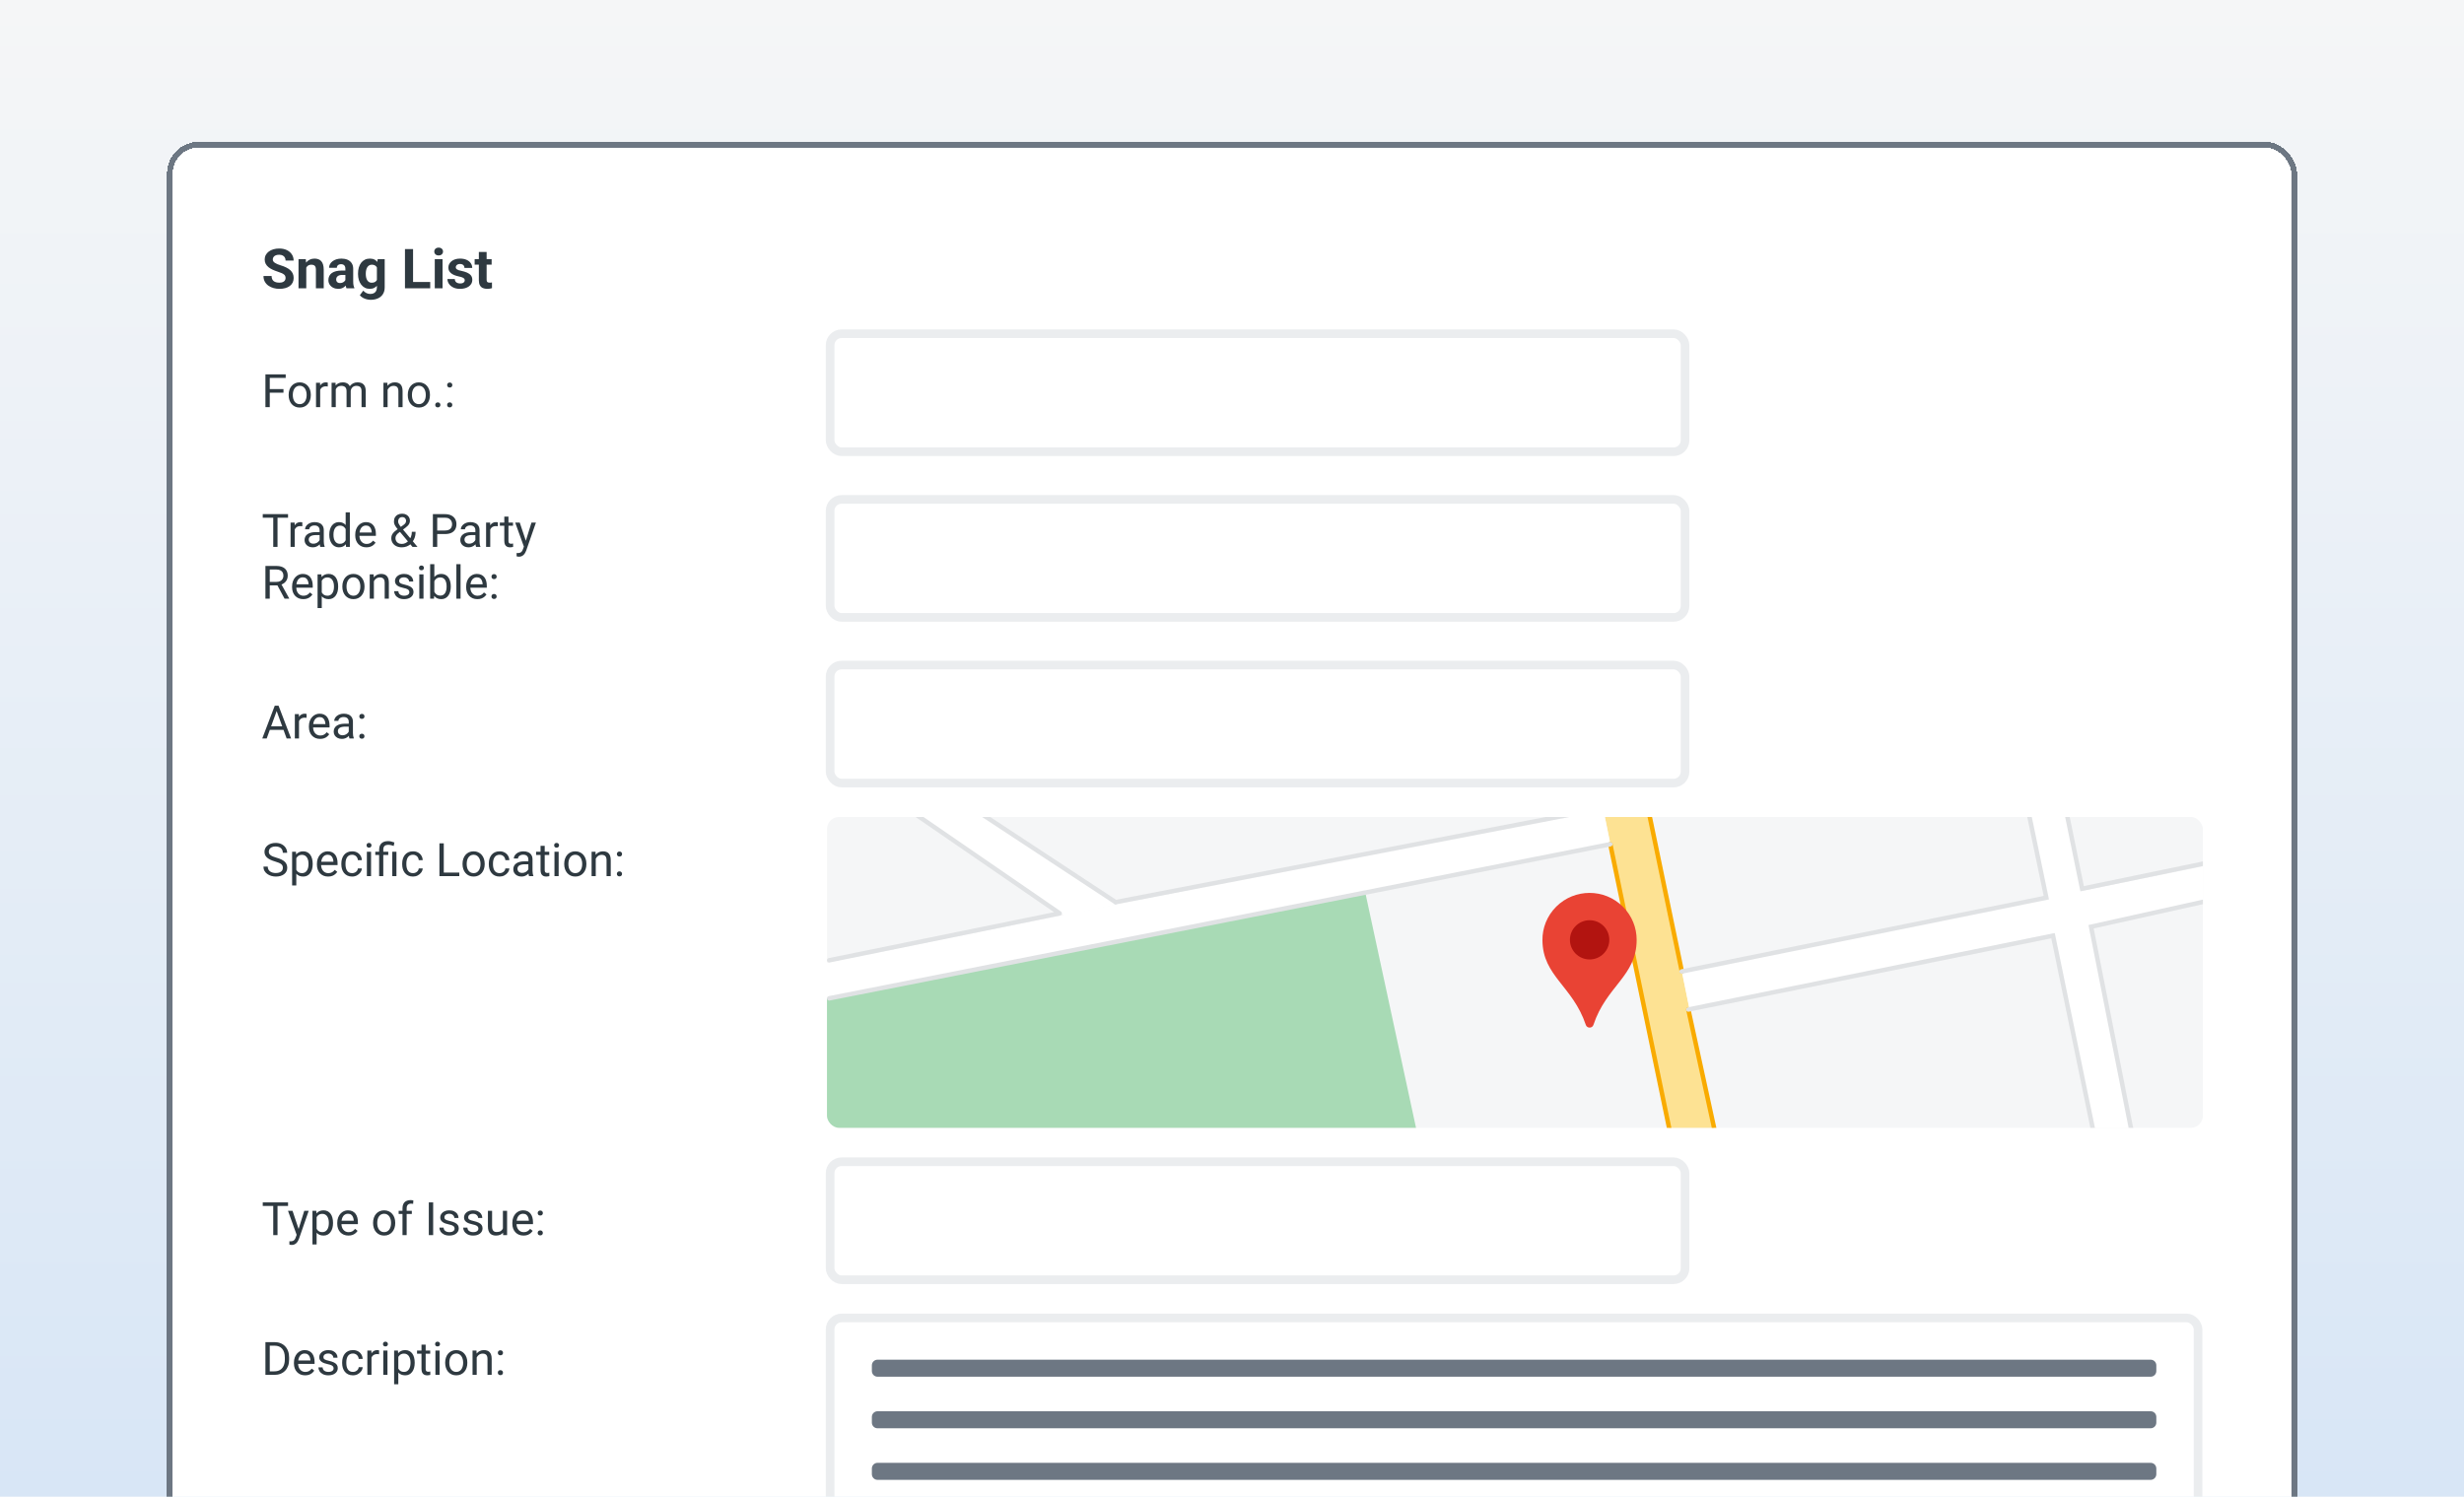 <?xml version="1.0" encoding="UTF-8"?> <svg xmlns="http://www.w3.org/2000/svg" width="428" height="260" viewBox="0 0 428 260" fill="none"><g clip-path="url(#clip0_242_1906)"><rect width="428" height="260" fill="url(#paint0_linear_242_1906)"></rect><g filter="url(#filter0_d_242_1906)"><rect x="29" y="21" width="370" height="349.396" rx="5.481" fill="white" shape-rendering="crispEdges"></rect><rect x="29.5" y="21.5" width="369" height="348.396" rx="4.981" stroke="#6D7783" shape-rendering="crispEdges"></rect><path d="M49.604 44.66C49.604 44.538 49.585 44.429 49.547 44.332C49.513 44.232 49.448 44.142 49.351 44.06C49.254 43.976 49.118 43.893 48.943 43.812C48.769 43.731 48.542 43.647 48.264 43.559C47.955 43.459 47.661 43.347 47.384 43.222C47.109 43.097 46.865 42.952 46.653 42.786C46.444 42.618 46.278 42.423 46.156 42.201C46.038 41.979 45.978 41.721 45.978 41.428C45.978 41.144 46.041 40.886 46.166 40.655C46.291 40.421 46.465 40.221 46.69 40.056C46.915 39.887 47.181 39.757 47.487 39.667C47.796 39.576 48.135 39.531 48.503 39.531C49.006 39.531 49.444 39.622 49.819 39.803C50.194 39.984 50.484 40.232 50.69 40.547C50.9 40.863 51.004 41.224 51.004 41.629H49.608C49.608 41.43 49.566 41.255 49.482 41.105C49.401 40.952 49.276 40.832 49.107 40.744C48.942 40.657 48.733 40.613 48.48 40.613C48.236 40.613 48.033 40.651 47.871 40.725C47.708 40.797 47.587 40.896 47.505 41.02C47.424 41.142 47.384 41.28 47.384 41.433C47.384 41.548 47.412 41.653 47.468 41.746C47.527 41.84 47.615 41.928 47.73 42.009C47.846 42.09 47.988 42.166 48.156 42.238C48.325 42.31 48.52 42.38 48.742 42.449C49.114 42.562 49.44 42.688 49.721 42.828C50.005 42.969 50.242 43.127 50.433 43.302C50.623 43.476 50.767 43.675 50.864 43.896C50.961 44.118 51.009 44.37 51.009 44.651C51.009 44.947 50.951 45.213 50.836 45.447C50.72 45.681 50.553 45.879 50.334 46.042C50.116 46.204 49.855 46.327 49.552 46.412C49.249 46.496 48.91 46.538 48.536 46.538C48.199 46.538 47.866 46.494 47.538 46.407C47.21 46.316 46.912 46.181 46.644 45.999C46.378 45.818 46.166 45.587 46.007 45.306C45.847 45.025 45.768 44.693 45.768 44.309H47.178C47.178 44.521 47.21 44.7 47.276 44.847C47.341 44.994 47.434 45.113 47.552 45.203C47.674 45.294 47.818 45.359 47.983 45.4C48.152 45.441 48.336 45.461 48.536 45.461C48.779 45.461 48.979 45.426 49.135 45.358C49.295 45.289 49.412 45.194 49.487 45.072C49.565 44.95 49.604 44.813 49.604 44.66ZM53.201 42.459V46.444H51.852V41.377H53.117L53.201 42.459ZM53.004 43.733H52.639C52.639 43.358 52.687 43.02 52.784 42.721C52.881 42.418 53.017 42.16 53.192 41.948C53.367 41.733 53.574 41.569 53.815 41.456C54.058 41.341 54.33 41.283 54.63 41.283C54.867 41.283 55.084 41.317 55.281 41.386C55.477 41.455 55.646 41.564 55.786 41.714C55.93 41.864 56.039 42.062 56.114 42.309C56.192 42.555 56.231 42.857 56.231 43.213V46.444H54.873V43.208C54.873 42.983 54.842 42.808 54.779 42.683C54.717 42.558 54.625 42.471 54.503 42.421C54.384 42.368 54.238 42.341 54.063 42.341C53.882 42.341 53.724 42.377 53.59 42.449C53.459 42.521 53.349 42.621 53.262 42.749C53.178 42.874 53.114 43.02 53.07 43.189C53.026 43.358 53.004 43.539 53.004 43.733ZM59.993 45.302V43.044C59.993 42.882 59.966 42.743 59.913 42.627C59.86 42.508 59.777 42.416 59.665 42.351C59.555 42.285 59.413 42.252 59.239 42.252C59.089 42.252 58.959 42.279 58.85 42.332C58.74 42.382 58.656 42.455 58.597 42.552C58.538 42.646 58.508 42.757 58.508 42.885H57.159C57.159 42.669 57.209 42.465 57.309 42.271C57.409 42.078 57.554 41.907 57.744 41.761C57.935 41.611 58.161 41.494 58.423 41.409C58.689 41.325 58.986 41.283 59.313 41.283C59.707 41.283 60.057 41.348 60.363 41.48C60.669 41.611 60.909 41.807 61.084 42.07C61.262 42.332 61.351 42.66 61.351 43.053V45.222C61.351 45.5 61.368 45.728 61.402 45.906C61.437 46.081 61.487 46.234 61.552 46.365V46.444H60.189C60.124 46.307 60.074 46.135 60.039 45.929C60.008 45.72 59.993 45.511 59.993 45.302ZM60.171 43.358L60.18 44.121H59.426C59.248 44.121 59.093 44.142 58.962 44.182C58.831 44.223 58.723 44.281 58.639 44.355C58.555 44.427 58.492 44.512 58.452 44.608C58.414 44.705 58.395 44.811 58.395 44.927C58.395 45.042 58.422 45.147 58.475 45.241C58.528 45.331 58.605 45.403 58.705 45.456C58.804 45.506 58.922 45.531 59.056 45.531C59.259 45.531 59.435 45.49 59.585 45.409C59.735 45.328 59.85 45.228 59.932 45.11C60.016 44.991 60.06 44.879 60.063 44.772L60.419 45.344C60.369 45.472 60.3 45.605 60.213 45.742C60.128 45.879 60.021 46.009 59.89 46.131C59.758 46.249 59.601 46.348 59.416 46.426C59.232 46.501 59.014 46.538 58.761 46.538C58.439 46.538 58.147 46.474 57.885 46.346C57.626 46.215 57.42 46.035 57.267 45.807C57.117 45.576 57.042 45.314 57.042 45.021C57.042 44.755 57.092 44.519 57.192 44.313C57.292 44.107 57.438 43.934 57.632 43.793C57.829 43.65 58.074 43.542 58.367 43.47C58.661 43.395 59.001 43.358 59.388 43.358H60.171ZM65.599 41.377H66.822V46.276C66.822 46.738 66.719 47.13 66.513 47.452C66.31 47.776 66.025 48.021 65.66 48.187C65.295 48.355 64.87 48.44 64.386 48.44C64.174 48.44 63.949 48.412 63.712 48.355C63.477 48.299 63.253 48.212 63.037 48.093C62.825 47.974 62.647 47.825 62.503 47.644L63.098 46.847C63.254 47.028 63.435 47.169 63.641 47.269C63.847 47.372 64.075 47.423 64.325 47.423C64.569 47.423 64.775 47.378 64.944 47.288C65.112 47.2 65.242 47.071 65.332 46.899C65.423 46.73 65.468 46.526 65.468 46.285V42.547L65.599 41.377ZM62.189 43.971V43.873C62.189 43.486 62.236 43.135 62.33 42.819C62.427 42.501 62.562 42.227 62.737 41.999C62.915 41.772 63.131 41.595 63.384 41.47C63.637 41.345 63.922 41.283 64.241 41.283C64.578 41.283 64.861 41.345 65.089 41.47C65.317 41.595 65.504 41.773 65.651 42.004C65.797 42.232 65.912 42.502 65.993 42.814C66.077 43.124 66.142 43.462 66.189 43.831V44.046C66.142 44.399 66.072 44.727 65.979 45.03C65.885 45.333 65.762 45.598 65.609 45.826C65.456 46.051 65.265 46.226 65.037 46.351C64.812 46.476 64.544 46.538 64.231 46.538C63.919 46.538 63.637 46.474 63.384 46.346C63.134 46.218 62.92 46.038 62.742 45.807C62.564 45.576 62.427 45.305 62.33 44.992C62.236 44.68 62.189 44.34 62.189 43.971ZM63.538 43.873V43.971C63.538 44.181 63.559 44.376 63.599 44.557C63.64 44.738 63.702 44.899 63.786 45.039C63.874 45.177 63.982 45.284 64.11 45.362C64.241 45.437 64.395 45.475 64.573 45.475C64.82 45.475 65.022 45.423 65.178 45.32C65.334 45.214 65.451 45.069 65.529 44.885C65.607 44.7 65.652 44.488 65.665 44.248V43.634C65.659 43.437 65.632 43.261 65.585 43.105C65.538 42.946 65.473 42.81 65.388 42.697C65.304 42.585 65.195 42.498 65.061 42.435C64.926 42.373 64.767 42.341 64.583 42.341C64.405 42.341 64.25 42.382 64.119 42.463C63.991 42.541 63.883 42.649 63.796 42.786C63.712 42.924 63.648 43.086 63.604 43.273C63.56 43.458 63.538 43.657 63.538 43.873ZM74.728 45.348V46.444H71.295V45.348H74.728ZM71.749 39.625V46.444H70.344V39.625H71.749ZM76.873 41.377V46.444H75.52V41.377H76.873ZM75.435 40.056C75.435 39.859 75.504 39.697 75.641 39.569C75.779 39.441 75.963 39.377 76.194 39.377C76.422 39.377 76.605 39.441 76.742 39.569C76.883 39.697 76.953 39.859 76.953 40.056C76.953 40.252 76.883 40.415 76.742 40.543C76.605 40.671 76.422 40.735 76.194 40.735C75.963 40.735 75.779 40.671 75.641 40.543C75.504 40.415 75.435 40.252 75.435 40.056ZM80.728 45.044C80.728 44.947 80.7 44.86 80.644 44.782C80.588 44.704 80.483 44.632 80.33 44.566C80.18 44.498 79.963 44.435 79.679 44.379C79.423 44.323 79.184 44.252 78.962 44.168C78.744 44.081 78.553 43.976 78.391 43.854C78.232 43.733 78.107 43.589 78.016 43.423C77.926 43.255 77.88 43.063 77.88 42.847C77.88 42.635 77.926 42.435 78.016 42.248C78.11 42.06 78.243 41.895 78.414 41.751C78.589 41.604 78.802 41.49 79.051 41.409C79.304 41.325 79.588 41.283 79.904 41.283C80.344 41.283 80.722 41.353 81.037 41.494C81.356 41.634 81.599 41.828 81.768 42.074C81.94 42.318 82.026 42.596 82.026 42.908H80.677C80.677 42.777 80.648 42.66 80.592 42.557C80.539 42.451 80.455 42.368 80.339 42.309C80.227 42.246 80.08 42.215 79.899 42.215C79.749 42.215 79.62 42.242 79.51 42.294C79.401 42.344 79.317 42.413 79.257 42.501C79.201 42.585 79.173 42.679 79.173 42.782C79.173 42.86 79.189 42.93 79.22 42.992C79.254 43.052 79.309 43.106 79.384 43.156C79.459 43.206 79.556 43.253 79.674 43.297C79.796 43.337 79.946 43.375 80.124 43.409C80.489 43.484 80.816 43.583 81.103 43.704C81.39 43.823 81.618 43.985 81.787 44.191C81.955 44.395 82.04 44.661 82.04 44.992C82.04 45.217 81.99 45.423 81.89 45.611C81.79 45.798 81.646 45.962 81.459 46.102C81.272 46.24 81.047 46.348 80.784 46.426C80.525 46.501 80.233 46.538 79.909 46.538C79.437 46.538 79.037 46.454 78.709 46.285C78.385 46.117 78.138 45.903 77.969 45.644C77.804 45.381 77.721 45.113 77.721 44.838H79C79.006 45.022 79.053 45.17 79.14 45.283C79.231 45.395 79.345 45.477 79.482 45.526C79.623 45.576 79.774 45.601 79.937 45.601C80.111 45.601 80.257 45.578 80.372 45.531C80.488 45.481 80.575 45.416 80.635 45.334C80.697 45.25 80.728 45.153 80.728 45.044ZM85.398 41.377V42.332H82.447V41.377H85.398ZM83.178 40.126H84.527V44.917C84.527 45.064 84.546 45.177 84.583 45.255C84.624 45.333 84.683 45.388 84.761 45.419C84.839 45.447 84.937 45.461 85.056 45.461C85.14 45.461 85.215 45.458 85.281 45.452C85.35 45.442 85.407 45.433 85.454 45.423L85.459 46.416C85.343 46.454 85.218 46.483 85.084 46.505C84.95 46.527 84.802 46.538 84.639 46.538C84.343 46.538 84.083 46.49 83.862 46.393C83.643 46.293 83.475 46.134 83.356 45.915C83.237 45.697 83.178 45.409 83.178 45.053V40.126Z" fill="#2E3940"></path><path d="M46.858 61.396V67.083H46.105V61.396H46.858ZM49.241 63.955V64.572H46.694V63.955H49.241ZM49.628 61.396V62.013H46.694V61.396H49.628ZM50.14 65.017V64.927C50.14 64.622 50.184 64.34 50.273 64.079C50.361 63.816 50.489 63.589 50.655 63.396C50.822 63.201 51.024 63.05 51.261 62.943C51.498 62.833 51.764 62.779 52.058 62.779C52.355 62.779 52.621 62.833 52.858 62.943C53.098 63.05 53.301 63.201 53.468 63.396C53.637 63.589 53.766 63.816 53.855 64.079C53.943 64.34 53.987 64.622 53.987 64.927V65.017C53.987 65.322 53.943 65.604 53.855 65.865C53.766 66.125 53.637 66.353 53.468 66.548C53.301 66.741 53.099 66.892 52.862 67.001C52.628 67.108 52.362 67.162 52.066 67.162C51.769 67.162 51.502 67.108 51.265 67.001C51.028 66.892 50.825 66.741 50.655 66.548C50.489 66.353 50.361 66.125 50.273 65.865C50.184 65.604 50.14 65.322 50.14 65.017ZM50.862 64.927V65.017C50.862 65.228 50.887 65.427 50.937 65.615C50.986 65.799 51.06 65.964 51.159 66.107C51.261 66.25 51.387 66.363 51.538 66.447C51.689 66.527 51.865 66.568 52.066 66.568C52.264 66.568 52.437 66.527 52.585 66.447C52.736 66.363 52.861 66.25 52.96 66.107C53.059 65.964 53.133 65.799 53.183 65.615C53.235 65.427 53.261 65.228 53.261 65.017V64.927C53.261 64.719 53.235 64.522 53.183 64.337C53.133 64.15 53.058 63.984 52.956 63.841C52.857 63.695 52.732 63.581 52.581 63.497C52.433 63.414 52.258 63.372 52.058 63.372C51.86 63.372 51.685 63.414 51.534 63.497C51.386 63.581 51.261 63.695 51.159 63.841C51.06 63.984 50.986 64.15 50.937 64.337C50.887 64.522 50.862 64.719 50.862 64.927ZM55.616 63.521V67.083H54.894V62.857H55.597L55.616 63.521ZM56.937 62.833L56.933 63.505C56.873 63.492 56.816 63.484 56.761 63.482C56.709 63.477 56.649 63.474 56.581 63.474C56.414 63.474 56.267 63.5 56.14 63.552C56.012 63.604 55.904 63.677 55.816 63.771C55.727 63.865 55.657 63.977 55.605 64.107C55.555 64.234 55.523 64.375 55.507 64.529L55.304 64.646C55.304 64.391 55.329 64.151 55.378 63.927C55.43 63.703 55.51 63.505 55.616 63.333C55.723 63.159 55.858 63.023 56.023 62.927C56.189 62.828 56.387 62.779 56.616 62.779C56.668 62.779 56.728 62.785 56.796 62.798C56.864 62.809 56.911 62.82 56.937 62.833ZM58.323 63.697V67.083H57.597V62.857H58.284L58.323 63.697ZM58.175 64.81L57.839 64.798C57.842 64.509 57.879 64.242 57.952 63.997C58.025 63.75 58.133 63.535 58.276 63.353C58.42 63.171 58.598 63.03 58.812 62.931C59.025 62.83 59.273 62.779 59.554 62.779C59.752 62.779 59.934 62.807 60.101 62.865C60.267 62.919 60.412 63.007 60.534 63.126C60.657 63.246 60.752 63.4 60.819 63.587C60.887 63.775 60.921 64.001 60.921 64.267V67.083H60.198V64.302C60.198 64.081 60.161 63.904 60.085 63.771C60.012 63.638 59.908 63.542 59.773 63.482C59.637 63.419 59.478 63.388 59.296 63.388C59.083 63.388 58.904 63.426 58.761 63.501C58.618 63.577 58.503 63.681 58.417 63.814C58.331 63.947 58.269 64.099 58.23 64.271C58.193 64.44 58.175 64.62 58.175 64.81ZM60.913 64.412L60.429 64.56C60.431 64.328 60.469 64.106 60.542 63.892C60.618 63.678 60.726 63.488 60.866 63.322C61.01 63.155 61.185 63.023 61.394 62.927C61.602 62.828 61.84 62.779 62.108 62.779C62.335 62.779 62.536 62.809 62.71 62.868C62.887 62.928 63.036 63.021 63.155 63.146C63.278 63.268 63.37 63.426 63.433 63.618C63.495 63.811 63.526 64.04 63.526 64.306V67.083H62.8V64.298C62.8 64.061 62.762 63.878 62.687 63.747C62.614 63.615 62.51 63.522 62.374 63.47C62.241 63.415 62.083 63.388 61.898 63.388C61.739 63.388 61.598 63.415 61.476 63.47C61.353 63.525 61.25 63.6 61.167 63.697C61.084 63.79 61.02 63.898 60.976 64.021C60.934 64.143 60.913 64.273 60.913 64.412ZM67.327 63.759V67.083H66.605V62.857H67.288L67.327 63.759ZM67.155 64.81L66.855 64.798C66.857 64.509 66.9 64.242 66.984 63.997C67.067 63.75 67.184 63.535 67.335 63.353C67.486 63.171 67.666 63.03 67.874 62.931C68.085 62.83 68.318 62.779 68.573 62.779C68.782 62.779 68.969 62.807 69.136 62.865C69.302 62.919 69.445 63.008 69.562 63.13C69.681 63.253 69.773 63.411 69.835 63.607C69.898 63.8 69.929 64.035 69.929 64.314V67.083H69.202V64.306C69.202 64.085 69.17 63.908 69.105 63.775C69.04 63.639 68.945 63.542 68.82 63.482C68.695 63.419 68.541 63.388 68.359 63.388C68.179 63.388 68.015 63.426 67.866 63.501C67.721 63.577 67.594 63.681 67.487 63.814C67.383 63.947 67.301 64.099 67.241 64.271C67.184 64.44 67.155 64.62 67.155 64.81ZM70.835 65.017V64.927C70.835 64.622 70.879 64.34 70.968 64.079C71.056 63.816 71.184 63.589 71.351 63.396C71.517 63.201 71.719 63.05 71.956 62.943C72.193 62.833 72.459 62.779 72.753 62.779C73.05 62.779 73.317 62.833 73.554 62.943C73.793 63.05 73.996 63.201 74.163 63.396C74.332 63.589 74.461 63.816 74.55 64.079C74.638 64.34 74.683 64.622 74.683 64.927V65.017C74.683 65.322 74.638 65.604 74.55 65.865C74.461 66.125 74.332 66.353 74.163 66.548C73.996 66.741 73.795 66.892 73.558 67.001C73.323 67.108 73.058 67.162 72.761 67.162C72.464 67.162 72.197 67.108 71.96 67.001C71.723 66.892 71.52 66.741 71.351 66.548C71.184 66.353 71.056 66.125 70.968 65.865C70.879 65.604 70.835 65.322 70.835 65.017ZM71.558 64.927V65.017C71.558 65.228 71.582 65.427 71.632 65.615C71.681 65.799 71.756 65.964 71.855 66.107C71.956 66.25 72.082 66.363 72.234 66.447C72.385 66.527 72.56 66.568 72.761 66.568C72.959 66.568 73.132 66.527 73.28 66.447C73.431 66.363 73.556 66.25 73.655 66.107C73.754 65.964 73.829 65.799 73.878 65.615C73.93 65.427 73.956 65.228 73.956 65.017V64.927C73.956 64.719 73.93 64.522 73.878 64.337C73.829 64.15 73.753 63.984 73.651 63.841C73.552 63.695 73.427 63.581 73.276 63.497C73.128 63.414 72.954 63.372 72.753 63.372C72.555 63.372 72.381 63.414 72.23 63.497C72.081 63.581 71.956 63.695 71.855 63.841C71.756 63.984 71.681 64.15 71.632 64.337C71.582 64.522 71.558 64.719 71.558 64.927ZM75.601 66.701C75.601 66.578 75.638 66.475 75.714 66.392C75.792 66.306 75.904 66.263 76.05 66.263C76.196 66.263 76.306 66.306 76.382 66.392C76.46 66.475 76.499 66.578 76.499 66.701C76.499 66.82 76.46 66.922 76.382 67.005C76.306 67.089 76.196 67.13 76.05 67.13C75.904 67.13 75.792 67.089 75.714 67.005C75.638 66.922 75.601 66.82 75.601 66.701ZM77.667 66.701C77.667 66.578 77.705 66.475 77.78 66.392C77.859 66.306 77.971 66.263 78.116 66.263C78.262 66.263 78.373 66.306 78.448 66.392C78.526 66.475 78.566 66.578 78.566 66.701C78.566 66.82 78.526 66.922 78.448 67.005C78.373 67.089 78.262 67.13 78.116 67.13C77.971 67.13 77.859 67.089 77.78 67.005C77.705 66.922 77.667 66.82 77.667 66.701ZM77.671 63.251C77.671 63.129 77.709 63.026 77.784 62.943C77.862 62.857 77.974 62.814 78.12 62.814C78.266 62.814 78.377 62.857 78.452 62.943C78.53 63.026 78.57 63.129 78.57 63.251C78.57 63.371 78.53 63.473 78.452 63.556C78.377 63.639 78.266 63.681 78.12 63.681C77.974 63.681 77.862 63.639 77.784 63.556C77.709 63.473 77.671 63.371 77.671 63.251Z" fill="#2E3940"></path><rect x="144.194" y="54.333" width="148.5" height="20.5" rx="1.992" fill="white"></rect><rect x="144.194" y="54.333" width="148.5" height="20.5" rx="1.992" stroke="#EBEDEF" stroke-width="1.5"></rect><path d="M48.206 85.675V91.362H47.464V85.675H48.206ZM50.034 85.675V86.292H45.64V85.675H50.034ZM51.194 87.8V91.362H50.472V87.136H51.175L51.194 87.8ZM52.515 87.112L52.511 87.784C52.451 87.771 52.394 87.763 52.339 87.761C52.287 87.755 52.227 87.753 52.159 87.753C51.993 87.753 51.846 87.779 51.718 87.831C51.59 87.883 51.482 87.956 51.394 88.05C51.305 88.143 51.235 88.255 51.183 88.386C51.133 88.513 51.101 88.654 51.085 88.808L50.882 88.925C50.882 88.669 50.907 88.43 50.956 88.206C51.008 87.982 51.088 87.784 51.194 87.612C51.301 87.438 51.437 87.302 51.601 87.206C51.767 87.107 51.965 87.058 52.194 87.058C52.246 87.058 52.306 87.064 52.374 87.077C52.442 87.087 52.489 87.099 52.515 87.112ZM55.519 90.639V88.464C55.519 88.297 55.485 88.153 55.417 88.03C55.352 87.905 55.253 87.809 55.12 87.741C54.987 87.673 54.823 87.639 54.628 87.639C54.446 87.639 54.286 87.671 54.148 87.733C54.012 87.796 53.905 87.878 53.827 87.979C53.752 88.081 53.714 88.19 53.714 88.308H52.991C52.991 88.156 53.03 88.007 53.108 87.858C53.187 87.71 53.299 87.576 53.444 87.456C53.593 87.334 53.77 87.237 53.976 87.167C54.184 87.094 54.416 87.058 54.671 87.058C54.978 87.058 55.249 87.11 55.483 87.214C55.721 87.318 55.905 87.475 56.038 87.686C56.174 87.895 56.241 88.156 56.241 88.472V90.44C56.241 90.581 56.253 90.731 56.276 90.889C56.303 91.048 56.34 91.185 56.39 91.3V91.362H55.636C55.599 91.279 55.571 91.168 55.55 91.03C55.529 90.889 55.519 90.759 55.519 90.639ZM55.644 88.8L55.651 89.308H54.921C54.715 89.308 54.532 89.324 54.37 89.358C54.209 89.389 54.073 89.438 53.964 89.503C53.855 89.568 53.771 89.65 53.714 89.749C53.657 89.845 53.628 89.959 53.628 90.089C53.628 90.222 53.658 90.343 53.718 90.452C53.778 90.561 53.868 90.649 53.987 90.714C54.11 90.776 54.26 90.808 54.437 90.808C54.658 90.808 54.853 90.761 55.023 90.667C55.192 90.573 55.326 90.459 55.425 90.323C55.526 90.188 55.581 90.056 55.589 89.929L55.898 90.276C55.879 90.386 55.83 90.507 55.749 90.639C55.668 90.772 55.56 90.9 55.425 91.022C55.292 91.142 55.133 91.242 54.948 91.323C54.766 91.401 54.56 91.44 54.331 91.44C54.045 91.44 53.793 91.384 53.577 91.272C53.364 91.16 53.197 91.011 53.077 90.823C52.96 90.633 52.901 90.421 52.901 90.186C52.901 89.96 52.946 89.761 53.034 89.589C53.123 89.414 53.25 89.27 53.417 89.155C53.584 89.038 53.784 88.949 54.019 88.889C54.253 88.83 54.515 88.8 54.804 88.8H55.644ZM60.042 90.542V85.362H60.769V91.362H60.105L60.042 90.542ZM57.198 89.296V89.214C57.198 88.891 57.237 88.598 57.316 88.335C57.396 88.069 57.51 87.841 57.655 87.651C57.804 87.461 57.98 87.315 58.183 87.214C58.389 87.11 58.618 87.058 58.87 87.058C59.136 87.058 59.368 87.104 59.566 87.198C59.766 87.289 59.935 87.423 60.073 87.6C60.214 87.775 60.325 87.986 60.405 88.233C60.486 88.481 60.542 88.761 60.573 89.073V89.433C60.545 89.742 60.489 90.021 60.405 90.268C60.325 90.516 60.214 90.727 60.073 90.901C59.935 91.076 59.766 91.21 59.566 91.304C59.365 91.395 59.131 91.44 58.862 91.44C58.615 91.44 58.389 91.387 58.183 91.28C57.98 91.173 57.804 91.024 57.655 90.831C57.51 90.638 57.396 90.412 57.316 90.151C57.237 89.888 57.198 89.603 57.198 89.296ZM57.925 89.214V89.296C57.925 89.507 57.946 89.705 57.987 89.889C58.032 90.074 58.099 90.237 58.191 90.378C58.282 90.518 58.398 90.629 58.538 90.71C58.679 90.788 58.847 90.827 59.042 90.827C59.282 90.827 59.478 90.776 59.632 90.675C59.788 90.573 59.913 90.439 60.007 90.272C60.101 90.106 60.174 89.925 60.226 89.729V88.788C60.194 88.645 60.149 88.507 60.089 88.374C60.032 88.239 59.956 88.119 59.862 88.014C59.771 87.908 59.658 87.823 59.523 87.761C59.39 87.698 59.232 87.667 59.05 87.667C58.852 87.667 58.681 87.709 58.538 87.792C58.398 87.873 58.282 87.985 58.191 88.128C58.099 88.268 58.032 88.433 57.987 88.62C57.946 88.805 57.925 89.003 57.925 89.214ZM63.648 91.44C63.353 91.44 63.086 91.391 62.847 91.292C62.61 91.19 62.405 91.048 62.233 90.866C62.064 90.684 61.934 90.468 61.843 90.218C61.752 89.968 61.706 89.694 61.706 89.397V89.233C61.706 88.889 61.757 88.584 61.858 88.315C61.96 88.044 62.098 87.815 62.273 87.628C62.447 87.44 62.645 87.298 62.866 87.202C63.088 87.106 63.317 87.058 63.554 87.058C63.856 87.058 64.116 87.11 64.335 87.214C64.556 87.318 64.737 87.464 64.878 87.651C65.019 87.836 65.123 88.055 65.191 88.308C65.258 88.558 65.292 88.831 65.292 89.128V89.452H62.136V88.862H64.57V88.808C64.559 88.62 64.52 88.438 64.452 88.261C64.387 88.084 64.283 87.938 64.14 87.823C63.996 87.709 63.801 87.651 63.554 87.651C63.39 87.651 63.239 87.686 63.101 87.757C62.963 87.824 62.844 87.926 62.745 88.061C62.646 88.197 62.569 88.362 62.515 88.558C62.46 88.753 62.433 88.978 62.433 89.233V89.397C62.433 89.598 62.46 89.787 62.515 89.964C62.572 90.138 62.654 90.292 62.761 90.425C62.87 90.558 63.002 90.662 63.155 90.737C63.312 90.813 63.489 90.85 63.687 90.85C63.942 90.85 64.158 90.798 64.335 90.694C64.512 90.59 64.667 90.451 64.8 90.276L65.237 90.624C65.146 90.762 65.03 90.893 64.89 91.018C64.749 91.143 64.576 91.245 64.37 91.323C64.167 91.401 63.926 91.44 63.648 91.44ZM69.171 88.206L70.023 87.6C70.187 87.489 70.313 87.376 70.401 87.264C70.493 87.15 70.538 86.994 70.538 86.796C70.538 86.642 70.478 86.503 70.359 86.378C70.239 86.25 70.07 86.186 69.851 86.186C69.7 86.186 69.572 86.222 69.468 86.292C69.364 86.362 69.286 86.456 69.234 86.573C69.181 86.688 69.155 86.814 69.155 86.952C69.155 87.069 69.184 87.19 69.241 87.315C69.299 87.44 69.378 87.57 69.48 87.706C69.581 87.841 69.697 87.985 69.827 88.136L72.519 91.362H71.651L69.445 88.722C69.249 88.492 69.075 88.283 68.921 88.093C68.767 87.9 68.646 87.714 68.558 87.534C68.472 87.354 68.429 87.168 68.429 86.975C68.429 86.679 68.487 86.429 68.605 86.225C68.724 86.02 68.891 85.864 69.105 85.757C69.318 85.65 69.568 85.597 69.855 85.597C70.133 85.597 70.373 85.653 70.573 85.764C70.776 85.874 70.933 86.02 71.042 86.202C71.151 86.382 71.206 86.58 71.206 86.796C71.206 86.978 71.174 87.142 71.109 87.288C71.043 87.431 70.952 87.563 70.835 87.683C70.721 87.802 70.586 87.919 70.433 88.034L69.304 88.874C69.116 89.012 68.98 89.143 68.894 89.268C68.808 89.393 68.752 89.504 68.726 89.6C68.702 89.697 68.691 89.774 68.691 89.831C68.691 90.016 68.731 90.185 68.812 90.339C68.892 90.492 69.015 90.616 69.179 90.71C69.346 90.801 69.554 90.847 69.804 90.847C70.023 90.847 70.235 90.797 70.441 90.698C70.649 90.597 70.835 90.453 70.999 90.268C71.163 90.081 71.293 89.858 71.39 89.6C71.489 89.34 71.538 89.052 71.538 88.737H72.187C72.187 88.995 72.162 89.239 72.112 89.468C72.063 89.697 71.986 89.91 71.882 90.108C71.78 90.304 71.65 90.482 71.491 90.643C71.468 90.667 71.45 90.694 71.437 90.725C71.424 90.757 71.405 90.784 71.382 90.808C71.187 91.018 70.946 91.177 70.659 91.284C70.375 91.388 70.09 91.44 69.804 91.44C69.426 91.44 69.099 91.371 68.823 91.233C68.55 91.095 68.339 90.905 68.191 90.663C68.042 90.421 67.968 90.143 67.968 89.831C67.968 89.591 68.019 89.38 68.12 89.198C68.224 89.016 68.366 88.845 68.546 88.686C68.728 88.528 68.937 88.367 69.171 88.206ZM77.288 89.132H75.769V88.518H77.288C77.582 88.518 77.821 88.472 78.003 88.378C78.185 88.284 78.318 88.154 78.401 87.987C78.487 87.82 78.53 87.63 78.53 87.417C78.53 87.222 78.487 87.038 78.401 86.866C78.318 86.694 78.185 86.556 78.003 86.452C77.821 86.345 77.582 86.292 77.288 86.292H75.945V91.362H75.191V85.675H77.288C77.718 85.675 78.081 85.749 78.378 85.897C78.675 86.046 78.9 86.251 79.054 86.514C79.207 86.775 79.284 87.073 79.284 87.409C79.284 87.774 79.207 88.085 79.054 88.343C78.9 88.6 78.675 88.797 78.378 88.933C78.081 89.065 77.718 89.132 77.288 89.132ZM82.573 90.639V88.464C82.573 88.297 82.54 88.153 82.472 88.03C82.407 87.905 82.308 87.809 82.175 87.741C82.042 87.673 81.878 87.639 81.683 87.639C81.5 87.639 81.34 87.671 81.202 87.733C81.067 87.796 80.96 87.878 80.882 87.979C80.806 88.081 80.769 88.19 80.769 88.308H80.046C80.046 88.156 80.085 88.007 80.163 87.858C80.241 87.71 80.353 87.576 80.499 87.456C80.648 87.334 80.825 87.237 81.03 87.167C81.239 87.094 81.471 87.058 81.726 87.058C82.033 87.058 82.304 87.11 82.538 87.214C82.775 87.318 82.96 87.475 83.093 87.686C83.228 87.895 83.296 88.156 83.296 88.472V90.44C83.296 90.581 83.308 90.731 83.331 90.889C83.357 91.048 83.395 91.185 83.445 91.3V91.362H82.691C82.654 91.279 82.625 91.168 82.605 91.03C82.584 90.889 82.573 90.759 82.573 90.639ZM82.698 88.8L82.706 89.308H81.976C81.77 89.308 81.586 89.324 81.425 89.358C81.263 89.389 81.128 89.438 81.019 89.503C80.909 89.568 80.826 89.65 80.769 89.749C80.711 89.845 80.683 89.959 80.683 90.089C80.683 90.222 80.713 90.343 80.773 90.452C80.832 90.561 80.922 90.649 81.042 90.714C81.165 90.776 81.314 90.808 81.491 90.808C81.713 90.808 81.908 90.761 82.077 90.667C82.246 90.573 82.381 90.459 82.48 90.323C82.581 90.188 82.636 90.056 82.644 89.929L82.952 90.276C82.934 90.386 82.885 90.507 82.804 90.639C82.723 90.772 82.615 90.9 82.48 91.022C82.347 91.142 82.188 91.242 82.003 91.323C81.821 91.401 81.615 91.44 81.386 91.44C81.099 91.44 80.848 91.384 80.632 91.272C80.418 91.16 80.252 91.011 80.132 90.823C80.015 90.633 79.956 90.421 79.956 90.186C79.956 89.96 80 89.761 80.089 89.589C80.177 89.414 80.305 89.27 80.472 89.155C80.638 89.038 80.839 88.949 81.073 88.889C81.308 88.83 81.57 88.8 81.859 88.8H82.698ZM85.155 87.8V91.362H84.433V87.136H85.136L85.155 87.8ZM86.476 87.112L86.472 87.784C86.412 87.771 86.355 87.763 86.3 87.761C86.248 87.755 86.188 87.753 86.12 87.753C85.954 87.753 85.806 87.779 85.679 87.831C85.551 87.883 85.443 87.956 85.355 88.05C85.266 88.143 85.196 88.255 85.144 88.386C85.094 88.513 85.062 88.654 85.046 88.808L84.843 88.925C84.843 88.669 84.868 88.43 84.917 88.206C84.969 87.982 85.049 87.784 85.155 87.612C85.262 87.438 85.398 87.302 85.562 87.206C85.728 87.107 85.926 87.058 86.155 87.058C86.207 87.058 86.267 87.064 86.335 87.077C86.403 87.087 86.45 87.099 86.476 87.112ZM89.109 87.136V87.69H86.823V87.136H89.109ZM87.597 86.108H88.32V90.315C88.32 90.459 88.342 90.567 88.386 90.639C88.43 90.712 88.487 90.761 88.558 90.784C88.628 90.808 88.704 90.819 88.784 90.819C88.844 90.819 88.907 90.814 88.972 90.804C89.04 90.791 89.09 90.78 89.124 90.772L89.128 91.362C89.071 91.38 88.995 91.397 88.901 91.413C88.81 91.431 88.7 91.44 88.57 91.44C88.392 91.44 88.23 91.405 88.081 91.335C87.933 91.264 87.814 91.147 87.726 90.983C87.64 90.817 87.597 90.593 87.597 90.311V86.108ZM91.144 90.925L92.32 87.136H93.093L91.398 92.014C91.359 92.119 91.306 92.231 91.241 92.35C91.179 92.473 91.098 92.589 90.999 92.698C90.9 92.808 90.78 92.896 90.64 92.964C90.502 93.034 90.336 93.069 90.144 93.069C90.086 93.069 90.013 93.061 89.925 93.046C89.836 93.03 89.774 93.017 89.737 93.007L89.734 92.421C89.754 92.423 89.787 92.426 89.831 92.429C89.878 92.434 89.911 92.436 89.929 92.436C90.093 92.436 90.232 92.414 90.347 92.37C90.461 92.328 90.558 92.257 90.636 92.155C90.717 92.056 90.786 91.919 90.843 91.745L91.144 90.925ZM90.28 87.136L91.378 90.417L91.566 91.179L91.046 91.444L89.491 87.136H90.28ZM46.105 94.675H47.987C48.414 94.675 48.775 94.74 49.069 94.87C49.366 95 49.592 95.193 49.745 95.448C49.901 95.701 49.98 96.012 49.98 96.382C49.98 96.642 49.926 96.88 49.819 97.097C49.715 97.31 49.564 97.492 49.366 97.643C49.171 97.792 48.937 97.903 48.663 97.975L48.452 98.058H46.683L46.675 97.444H48.011C48.282 97.444 48.507 97.397 48.687 97.304C48.866 97.207 49.002 97.078 49.093 96.917C49.184 96.755 49.23 96.577 49.23 96.382C49.23 96.163 49.187 95.972 49.101 95.808C49.015 95.643 48.879 95.517 48.694 95.429C48.512 95.337 48.276 95.292 47.987 95.292H46.858V100.362H46.105V94.675ZM49.429 100.362L48.046 97.784L48.831 97.78L50.233 100.315V100.362H49.429ZM52.679 100.44C52.385 100.44 52.118 100.391 51.878 100.292C51.641 100.19 51.437 100.048 51.265 99.866C51.096 99.684 50.965 99.468 50.874 99.218C50.783 98.968 50.737 98.694 50.737 98.397V98.233C50.737 97.889 50.788 97.584 50.89 97.315C50.991 97.044 51.129 96.815 51.304 96.628C51.478 96.44 51.676 96.298 51.898 96.202C52.119 96.106 52.348 96.058 52.585 96.058C52.887 96.058 53.148 96.11 53.366 96.214C53.588 96.318 53.769 96.464 53.909 96.651C54.05 96.836 54.154 97.055 54.222 97.308C54.289 97.558 54.323 97.831 54.323 98.128V98.452H51.167V97.862H53.601V97.808C53.59 97.62 53.551 97.438 53.483 97.261C53.418 97.084 53.314 96.938 53.171 96.823C53.028 96.709 52.833 96.651 52.585 96.651C52.421 96.651 52.27 96.686 52.132 96.757C51.994 96.824 51.875 96.926 51.776 97.061C51.678 97.197 51.601 97.362 51.546 97.558C51.491 97.753 51.464 97.978 51.464 98.233V98.397C51.464 98.598 51.491 98.787 51.546 98.964C51.603 99.138 51.685 99.292 51.792 99.425C51.901 99.558 52.033 99.662 52.187 99.737C52.343 99.813 52.52 99.85 52.718 99.85C52.973 99.85 53.189 99.798 53.366 99.694C53.543 99.59 53.698 99.451 53.831 99.276L54.269 99.624C54.178 99.762 54.062 99.893 53.921 100.018C53.78 100.143 53.607 100.245 53.401 100.323C53.198 100.401 52.958 100.44 52.679 100.44ZM55.89 96.948V101.987H55.163V96.136H55.827L55.89 96.948ZM58.737 98.214V98.296C58.737 98.603 58.701 98.888 58.628 99.151C58.555 99.412 58.448 99.638 58.308 99.831C58.17 100.024 57.999 100.173 57.796 100.28C57.593 100.387 57.36 100.44 57.097 100.44C56.829 100.44 56.592 100.396 56.386 100.307C56.18 100.219 56.006 100.09 55.862 99.921C55.719 99.751 55.605 99.548 55.519 99.311C55.435 99.074 55.378 98.808 55.347 98.511V98.073C55.378 97.761 55.437 97.481 55.523 97.233C55.608 96.986 55.722 96.775 55.862 96.6C56.006 96.423 56.179 96.289 56.382 96.198C56.585 96.104 56.819 96.058 57.085 96.058C57.351 96.058 57.586 96.11 57.792 96.214C57.998 96.315 58.171 96.461 58.312 96.651C58.452 96.841 58.558 97.069 58.628 97.335C58.701 97.598 58.737 97.891 58.737 98.214ZM58.011 98.296V98.214C58.011 98.003 57.989 97.805 57.944 97.62C57.9 97.433 57.831 97.268 57.737 97.128C57.646 96.985 57.529 96.873 57.386 96.792C57.243 96.709 57.072 96.667 56.874 96.667C56.692 96.667 56.533 96.698 56.398 96.761C56.265 96.823 56.151 96.908 56.058 97.014C55.964 97.119 55.887 97.239 55.827 97.374C55.77 97.507 55.727 97.645 55.698 97.788V98.8C55.75 98.982 55.823 99.154 55.917 99.315C56.011 99.474 56.136 99.603 56.292 99.702C56.448 99.798 56.645 99.847 56.882 99.847C57.077 99.847 57.245 99.806 57.386 99.725C57.529 99.642 57.646 99.529 57.737 99.386C57.831 99.242 57.9 99.078 57.944 98.893C57.989 98.706 58.011 98.507 58.011 98.296ZM59.468 98.296V98.206C59.468 97.901 59.512 97.619 59.601 97.358C59.689 97.095 59.817 96.867 59.983 96.675C60.15 96.479 60.352 96.328 60.589 96.222C60.826 96.112 61.092 96.058 61.386 96.058C61.683 96.058 61.95 96.112 62.187 96.222C62.426 96.328 62.629 96.479 62.796 96.675C62.965 96.867 63.094 97.095 63.183 97.358C63.271 97.619 63.316 97.901 63.316 98.206V98.296C63.316 98.6 63.271 98.883 63.183 99.143C63.094 99.404 62.965 99.632 62.796 99.827C62.629 100.02 62.428 100.171 62.191 100.28C61.956 100.387 61.691 100.44 61.394 100.44C61.097 100.44 60.83 100.387 60.593 100.28C60.356 100.171 60.153 100.02 59.983 99.827C59.817 99.632 59.689 99.404 59.601 99.143C59.512 98.883 59.468 98.6 59.468 98.296ZM60.191 98.206V98.296C60.191 98.507 60.215 98.706 60.265 98.893C60.314 99.078 60.389 99.242 60.487 99.386C60.589 99.529 60.715 99.642 60.866 99.725C61.017 99.806 61.193 99.847 61.394 99.847C61.592 99.847 61.765 99.806 61.913 99.725C62.064 99.642 62.189 99.529 62.288 99.386C62.387 99.242 62.461 99.078 62.511 98.893C62.563 98.706 62.589 98.507 62.589 98.296V98.206C62.589 97.998 62.563 97.801 62.511 97.616C62.461 97.429 62.386 97.263 62.284 97.12C62.185 96.974 62.06 96.86 61.909 96.776C61.761 96.693 61.586 96.651 61.386 96.651C61.188 96.651 61.014 96.693 60.862 96.776C60.714 96.86 60.589 96.974 60.487 97.12C60.389 97.263 60.314 97.429 60.265 97.616C60.215 97.801 60.191 97.998 60.191 98.206ZM64.945 97.038V100.362H64.222V96.136H64.905L64.945 97.038ZM64.773 98.089L64.472 98.077C64.474 97.788 64.517 97.521 64.601 97.276C64.684 97.029 64.801 96.814 64.952 96.632C65.103 96.449 65.283 96.309 65.491 96.21C65.702 96.108 65.935 96.058 66.191 96.058C66.399 96.058 66.586 96.086 66.753 96.143C66.92 96.198 67.062 96.287 67.179 96.409C67.299 96.531 67.39 96.69 67.452 96.886C67.515 97.078 67.546 97.314 67.546 97.593V100.362H66.82V97.585C66.82 97.364 66.787 97.186 66.722 97.054C66.657 96.918 66.562 96.82 66.437 96.761C66.312 96.698 66.158 96.667 65.976 96.667C65.796 96.667 65.632 96.705 65.484 96.78C65.338 96.856 65.211 96.96 65.105 97.093C65 97.225 64.918 97.378 64.859 97.55C64.801 97.719 64.773 97.899 64.773 98.089ZM71.105 99.241C71.105 99.137 71.081 99.041 71.034 98.952C70.99 98.861 70.898 98.779 70.757 98.706C70.619 98.63 70.411 98.565 70.132 98.511C69.898 98.461 69.685 98.403 69.495 98.335C69.308 98.267 69.148 98.185 69.015 98.089C68.885 97.992 68.784 97.879 68.714 97.749C68.644 97.619 68.609 97.466 68.609 97.292C68.609 97.125 68.645 96.968 68.718 96.819C68.793 96.671 68.899 96.539 69.034 96.425C69.172 96.31 69.338 96.22 69.53 96.155C69.723 96.09 69.938 96.058 70.175 96.058C70.513 96.058 70.802 96.117 71.042 96.237C71.282 96.357 71.465 96.517 71.593 96.718C71.721 96.916 71.784 97.136 71.784 97.378H71.062C71.062 97.261 71.026 97.147 70.956 97.038C70.888 96.926 70.788 96.834 70.655 96.761C70.525 96.688 70.365 96.651 70.175 96.651C69.974 96.651 69.812 96.683 69.687 96.745C69.564 96.805 69.474 96.882 69.417 96.975C69.362 97.069 69.335 97.168 69.335 97.272C69.335 97.35 69.348 97.421 69.374 97.483C69.403 97.543 69.452 97.599 69.523 97.651C69.593 97.701 69.692 97.748 69.82 97.792C69.947 97.836 70.11 97.88 70.308 97.925C70.654 98.003 70.939 98.097 71.163 98.206C71.387 98.315 71.554 98.449 71.663 98.608C71.773 98.767 71.827 98.96 71.827 99.186C71.827 99.371 71.788 99.541 71.71 99.694C71.635 99.848 71.524 99.981 71.378 100.093C71.235 100.202 71.063 100.288 70.862 100.35C70.665 100.41 70.442 100.44 70.195 100.44C69.822 100.44 69.507 100.374 69.249 100.241C68.991 100.108 68.796 99.936 68.663 99.725C68.53 99.514 68.464 99.292 68.464 99.058H69.191C69.201 99.255 69.258 99.413 69.362 99.53C69.467 99.645 69.594 99.727 69.745 99.776C69.896 99.823 70.046 99.847 70.195 99.847C70.392 99.847 70.558 99.82 70.691 99.768C70.826 99.716 70.929 99.645 70.999 99.554C71.07 99.462 71.105 99.358 71.105 99.241ZM73.562 96.136V100.362H72.835V96.136H73.562ZM72.78 95.014C72.78 94.897 72.816 94.798 72.886 94.718C72.959 94.637 73.066 94.597 73.206 94.597C73.344 94.597 73.45 94.637 73.523 94.718C73.598 94.798 73.636 94.897 73.636 95.014C73.636 95.126 73.598 95.223 73.523 95.304C73.45 95.382 73.344 95.421 73.206 95.421C73.066 95.421 72.959 95.382 72.886 95.304C72.816 95.223 72.78 95.126 72.78 95.014ZM74.718 94.362H75.445V99.542L75.382 100.362H74.718V94.362ZM78.3 98.214V98.296C78.3 98.603 78.263 98.888 78.191 99.151C78.118 99.412 78.011 99.638 77.87 99.831C77.73 100.024 77.558 100.173 77.355 100.28C77.151 100.387 76.918 100.44 76.655 100.44C76.387 100.44 76.151 100.395 75.948 100.304C75.748 100.21 75.579 100.076 75.441 99.901C75.302 99.727 75.192 99.516 75.109 99.268C75.028 99.021 74.972 98.742 74.941 98.433V98.073C74.972 97.761 75.028 97.481 75.109 97.233C75.192 96.986 75.302 96.775 75.441 96.6C75.579 96.423 75.748 96.289 75.948 96.198C76.149 96.104 76.382 96.058 76.648 96.058C76.913 96.058 77.149 96.11 77.355 96.214C77.56 96.315 77.732 96.461 77.87 96.651C78.011 96.841 78.118 97.069 78.191 97.335C78.263 97.598 78.3 97.891 78.3 98.214ZM77.573 98.296V98.214C77.573 98.003 77.554 97.805 77.515 97.62C77.476 97.433 77.413 97.268 77.327 97.128C77.241 96.985 77.128 96.873 76.987 96.792C76.847 96.709 76.674 96.667 76.468 96.667C76.286 96.667 76.127 96.698 75.991 96.761C75.859 96.823 75.745 96.908 75.651 97.014C75.558 97.119 75.481 97.239 75.421 97.374C75.364 97.507 75.321 97.645 75.292 97.788V98.729C75.334 98.912 75.401 99.087 75.495 99.257C75.592 99.423 75.719 99.56 75.878 99.667C76.04 99.774 76.239 99.827 76.476 99.827C76.671 99.827 76.838 99.788 76.976 99.71C77.116 99.629 77.23 99.518 77.316 99.378C77.404 99.237 77.469 99.074 77.511 98.889C77.552 98.705 77.573 98.507 77.573 98.296ZM79.999 94.362V100.362H79.273V94.362H79.999ZM82.913 100.44C82.619 100.44 82.352 100.391 82.112 100.292C81.875 100.19 81.671 100.048 81.499 99.866C81.33 99.684 81.2 99.468 81.109 99.218C81.017 98.968 80.972 98.694 80.972 98.397V98.233C80.972 97.889 81.023 97.584 81.124 97.315C81.226 97.044 81.364 96.815 81.538 96.628C81.713 96.44 81.911 96.298 82.132 96.202C82.353 96.106 82.582 96.058 82.82 96.058C83.121 96.058 83.382 96.11 83.601 96.214C83.822 96.318 84.003 96.464 84.144 96.651C84.284 96.836 84.388 97.055 84.456 97.308C84.524 97.558 84.558 97.831 84.558 98.128V98.452H81.401V97.862H83.835V97.808C83.825 97.62 83.786 97.438 83.718 97.261C83.653 97.084 83.549 96.938 83.405 96.823C83.262 96.709 83.067 96.651 82.82 96.651C82.655 96.651 82.504 96.686 82.366 96.757C82.228 96.824 82.11 96.926 82.011 97.061C81.912 97.197 81.835 97.362 81.78 97.558C81.726 97.753 81.698 97.978 81.698 98.233V98.397C81.698 98.598 81.726 98.787 81.78 98.964C81.838 99.138 81.92 99.292 82.026 99.425C82.136 99.558 82.267 99.662 82.421 99.737C82.577 99.813 82.754 99.85 82.952 99.85C83.207 99.85 83.424 99.798 83.601 99.694C83.778 99.59 83.933 99.451 84.066 99.276L84.503 99.624C84.412 99.762 84.296 99.893 84.155 100.018C84.015 100.143 83.842 100.245 83.636 100.323C83.433 100.401 83.192 100.44 82.913 100.44ZM85.37 99.979C85.37 99.857 85.408 99.754 85.484 99.671C85.562 99.585 85.674 99.542 85.82 99.542C85.965 99.542 86.076 99.585 86.151 99.671C86.23 99.754 86.269 99.857 86.269 99.979C86.269 100.099 86.23 100.201 86.151 100.284C86.076 100.367 85.965 100.409 85.82 100.409C85.674 100.409 85.562 100.367 85.484 100.284C85.408 100.201 85.37 100.099 85.37 99.979ZM85.374 96.53C85.374 96.408 85.412 96.305 85.487 96.222C85.566 96.136 85.677 96.093 85.823 96.093C85.969 96.093 86.08 96.136 86.155 96.222C86.234 96.305 86.273 96.408 86.273 96.53C86.273 96.65 86.234 96.751 86.155 96.835C86.08 96.918 85.969 96.96 85.823 96.96C85.677 96.96 85.566 96.918 85.487 96.835C85.412 96.751 85.374 96.65 85.374 96.53Z" fill="#2E3940"></path><rect x="144.194" y="83.112" width="148.5" height="20.5" rx="1.992" fill="white"></rect><rect x="144.194" y="83.112" width="148.5" height="20.5" rx="1.992" stroke="#EBEDEF" stroke-width="1.5"></rect><path d="M48.21 119.458L46.327 124.641H45.558L47.726 118.954H48.222L48.21 119.458ZM49.788 124.641L47.901 119.458L47.89 118.954H48.386L50.562 124.641H49.788ZM49.691 122.536V123.153H46.495V122.536H49.691ZM51.937 121.079V124.641H51.214V120.415H51.917L51.937 121.079ZM53.257 120.391L53.253 121.063C53.193 121.05 53.136 121.042 53.081 121.04C53.029 121.034 52.969 121.032 52.901 121.032C52.735 121.032 52.588 121.058 52.46 121.11C52.333 121.162 52.224 121.235 52.136 121.329C52.047 121.422 51.977 121.534 51.925 121.665C51.875 121.792 51.843 121.933 51.827 122.087L51.624 122.204C51.624 121.949 51.649 121.709 51.698 121.485C51.75 121.261 51.83 121.063 51.937 120.891C52.043 120.717 52.179 120.581 52.343 120.485C52.51 120.386 52.708 120.337 52.937 120.337C52.989 120.337 53.049 120.343 53.116 120.356C53.184 120.366 53.231 120.378 53.257 120.391ZM55.601 124.719C55.306 124.719 55.039 124.67 54.8 124.571C54.563 124.469 54.358 124.327 54.187 124.145C54.017 123.963 53.887 123.747 53.796 123.497C53.705 123.247 53.659 122.973 53.659 122.676V122.512C53.659 122.169 53.71 121.863 53.812 121.594C53.913 121.324 54.051 121.094 54.226 120.907C54.4 120.719 54.598 120.577 54.819 120.481C55.041 120.385 55.27 120.337 55.507 120.337C55.809 120.337 56.069 120.389 56.288 120.493C56.51 120.597 56.691 120.743 56.831 120.93C56.972 121.115 57.076 121.334 57.144 121.587C57.211 121.837 57.245 122.11 57.245 122.407V122.731H54.089V122.141H56.523V122.087C56.512 121.899 56.473 121.717 56.405 121.54C56.34 121.363 56.236 121.217 56.093 121.102C55.95 120.988 55.754 120.93 55.507 120.93C55.343 120.93 55.192 120.965 55.054 121.036C54.916 121.103 54.797 121.205 54.698 121.34C54.599 121.476 54.523 121.641 54.468 121.837C54.413 122.032 54.386 122.257 54.386 122.512V122.676C54.386 122.877 54.413 123.066 54.468 123.243C54.525 123.417 54.607 123.571 54.714 123.704C54.823 123.837 54.955 123.941 55.108 124.016C55.265 124.092 55.442 124.13 55.64 124.13C55.895 124.13 56.111 124.077 56.288 123.973C56.465 123.869 56.62 123.73 56.753 123.555L57.191 123.903C57.099 124.041 56.983 124.172 56.843 124.297C56.702 124.422 56.529 124.524 56.323 124.602C56.12 124.68 55.879 124.719 55.601 124.719ZM60.581 123.919V121.743C60.581 121.576 60.547 121.432 60.48 121.309C60.414 121.184 60.316 121.088 60.183 121.02C60.05 120.952 59.886 120.919 59.691 120.919C59.508 120.919 59.348 120.95 59.21 121.012C59.075 121.075 58.968 121.157 58.89 121.258C58.814 121.36 58.776 121.469 58.776 121.587H58.054C58.054 121.436 58.093 121.286 58.171 121.137C58.249 120.989 58.361 120.855 58.507 120.735C58.655 120.613 58.833 120.516 59.038 120.446C59.246 120.373 59.478 120.337 59.733 120.337C60.041 120.337 60.312 120.389 60.546 120.493C60.783 120.597 60.968 120.755 61.101 120.965C61.236 121.174 61.304 121.436 61.304 121.751V123.719C61.304 123.86 61.316 124.01 61.339 124.169C61.365 124.327 61.403 124.464 61.452 124.579V124.641H60.698C60.662 124.558 60.633 124.447 60.612 124.309C60.592 124.169 60.581 124.038 60.581 123.919ZM60.706 122.079L60.714 122.587H59.983C59.778 122.587 59.594 122.603 59.433 122.637C59.271 122.669 59.136 122.717 59.026 122.782C58.917 122.847 58.834 122.929 58.776 123.028C58.719 123.124 58.691 123.238 58.691 123.368C58.691 123.501 58.721 123.622 58.78 123.731C58.84 123.84 58.93 123.928 59.05 123.993C59.172 124.055 59.322 124.087 59.499 124.087C59.721 124.087 59.916 124.04 60.085 123.946C60.254 123.852 60.389 123.738 60.487 123.602C60.589 123.467 60.644 123.335 60.651 123.208L60.96 123.555C60.942 123.665 60.892 123.786 60.812 123.919C60.731 124.051 60.623 124.179 60.487 124.301C60.355 124.421 60.196 124.521 60.011 124.602C59.829 124.68 59.623 124.719 59.394 124.719C59.107 124.719 58.856 124.663 58.64 124.551C58.426 124.439 58.26 124.29 58.14 124.102C58.023 123.912 57.964 123.7 57.964 123.465C57.964 123.239 58.008 123.04 58.097 122.868C58.185 122.693 58.313 122.549 58.48 122.434C58.646 122.317 58.847 122.228 59.081 122.169C59.316 122.109 59.577 122.079 59.866 122.079H60.706ZM62.409 124.258C62.409 124.136 62.447 124.033 62.523 123.95C62.601 123.864 62.713 123.821 62.858 123.821C63.004 123.821 63.115 123.864 63.191 123.95C63.269 124.033 63.308 124.136 63.308 124.258C63.308 124.378 63.269 124.48 63.191 124.563C63.115 124.646 63.004 124.688 62.858 124.688C62.713 124.688 62.601 124.646 62.523 124.563C62.447 124.48 62.409 124.378 62.409 124.258ZM62.413 120.809C62.413 120.687 62.451 120.584 62.526 120.501C62.605 120.415 62.717 120.372 62.862 120.372C63.008 120.372 63.119 120.415 63.194 120.501C63.273 120.584 63.312 120.687 63.312 120.809C63.312 120.929 63.273 121.031 63.194 121.114C63.119 121.197 63.008 121.239 62.862 121.239C62.717 121.239 62.605 121.197 62.526 121.114C62.451 121.031 62.413 120.929 62.413 120.809Z" fill="#2E3940"></path><rect x="144.194" y="111.891" width="148.5" height="20.5" rx="1.992" fill="white"></rect><rect x="144.194" y="111.891" width="148.5" height="20.5" rx="1.992" stroke="#EBEDEF" stroke-width="1.5"></rect><path d="M49.136 147.116C49.136 146.983 49.115 146.866 49.073 146.765C49.034 146.66 48.964 146.567 48.862 146.483C48.764 146.4 48.625 146.321 48.448 146.245C48.274 146.169 48.053 146.093 47.784 146.015C47.503 145.931 47.249 145.839 47.023 145.737C46.796 145.633 46.602 145.515 46.441 145.382C46.279 145.249 46.155 145.097 46.069 144.925C45.983 144.753 45.941 144.556 45.941 144.335C45.941 144.113 45.986 143.909 46.077 143.722C46.168 143.534 46.299 143.371 46.468 143.233C46.64 143.093 46.844 142.983 47.081 142.905C47.318 142.827 47.583 142.788 47.874 142.788C48.301 142.788 48.663 142.87 48.96 143.034C49.26 143.196 49.487 143.408 49.644 143.671C49.8 143.931 49.878 144.21 49.878 144.507H49.128C49.128 144.293 49.083 144.104 48.991 143.94C48.9 143.774 48.762 143.643 48.577 143.55C48.392 143.453 48.158 143.405 47.874 143.405C47.606 143.405 47.385 143.446 47.21 143.526C47.036 143.607 46.905 143.716 46.819 143.854C46.736 143.992 46.694 144.15 46.694 144.327C46.694 144.447 46.719 144.556 46.769 144.655C46.821 144.752 46.9 144.841 47.007 144.925C47.116 145.008 47.254 145.085 47.421 145.155C47.59 145.225 47.792 145.293 48.026 145.358C48.349 145.449 48.628 145.551 48.862 145.663C49.097 145.775 49.289 145.901 49.441 146.042C49.594 146.18 49.708 146.337 49.78 146.515C49.856 146.689 49.894 146.887 49.894 147.108C49.894 147.34 49.847 147.55 49.753 147.737C49.659 147.925 49.525 148.085 49.351 148.218C49.176 148.35 48.967 148.453 48.722 148.526C48.48 148.597 48.209 148.632 47.909 148.632C47.646 148.632 47.387 148.595 47.132 148.522C46.879 148.449 46.649 148.34 46.441 148.194C46.235 148.048 46.069 147.869 45.944 147.655C45.822 147.439 45.761 147.189 45.761 146.905H46.511C46.511 147.1 46.549 147.268 46.624 147.409C46.7 147.547 46.803 147.662 46.933 147.753C47.066 147.844 47.215 147.912 47.382 147.956C47.551 147.998 47.727 148.018 47.909 148.018C48.172 148.018 48.395 147.982 48.577 147.909C48.76 147.836 48.898 147.732 48.991 147.597C49.088 147.461 49.136 147.301 49.136 147.116ZM51.468 145.14V150.179H50.741V144.327H51.405L51.468 145.14ZM54.316 146.405V146.487C54.316 146.794 54.279 147.08 54.206 147.343C54.133 147.603 54.026 147.83 53.886 148.022C53.748 148.215 53.577 148.365 53.374 148.472C53.171 148.578 52.938 148.632 52.675 148.632C52.407 148.632 52.17 148.587 51.964 148.499C51.758 148.41 51.584 148.281 51.441 148.112C51.297 147.943 51.183 147.74 51.097 147.503C51.014 147.266 50.956 146.999 50.925 146.702V146.265C50.956 145.952 51.015 145.672 51.101 145.425C51.187 145.177 51.3 144.966 51.441 144.792C51.584 144.615 51.757 144.481 51.96 144.39C52.163 144.296 52.398 144.249 52.663 144.249C52.929 144.249 53.164 144.301 53.37 144.405C53.576 144.507 53.749 144.653 53.89 144.843C54.03 145.033 54.136 145.261 54.206 145.526C54.279 145.789 54.316 146.082 54.316 146.405ZM53.589 146.487V146.405C53.589 146.194 53.567 145.996 53.523 145.811C53.478 145.624 53.409 145.46 53.316 145.319C53.224 145.176 53.107 145.064 52.964 144.983C52.821 144.9 52.65 144.858 52.452 144.858C52.27 144.858 52.111 144.89 51.976 144.952C51.843 145.015 51.73 145.099 51.636 145.206C51.542 145.31 51.465 145.43 51.405 145.565C51.348 145.698 51.305 145.836 51.276 145.979V146.991C51.329 147.173 51.401 147.345 51.495 147.507C51.589 147.666 51.714 147.794 51.87 147.893C52.026 147.99 52.223 148.038 52.46 148.038C52.655 148.038 52.823 147.998 52.964 147.917C53.107 147.834 53.224 147.72 53.316 147.577C53.409 147.434 53.478 147.27 53.523 147.085C53.567 146.897 53.589 146.698 53.589 146.487ZM56.991 148.632C56.697 148.632 56.43 148.582 56.191 148.483C55.954 148.382 55.749 148.24 55.577 148.057C55.408 147.875 55.278 147.659 55.187 147.409C55.096 147.159 55.05 146.886 55.05 146.589V146.425C55.05 146.081 55.101 145.775 55.202 145.507C55.304 145.236 55.442 145.007 55.616 144.819C55.791 144.632 55.989 144.49 56.21 144.393C56.431 144.297 56.661 144.249 56.898 144.249C57.2 144.249 57.46 144.301 57.679 144.405C57.9 144.509 58.081 144.655 58.222 144.843C58.362 145.028 58.467 145.246 58.534 145.499C58.602 145.749 58.636 146.022 58.636 146.319V146.643H55.48V146.054H57.913V145.999C57.903 145.811 57.864 145.629 57.796 145.452C57.731 145.275 57.627 145.129 57.483 145.015C57.34 144.9 57.145 144.843 56.898 144.843C56.733 144.843 56.583 144.878 56.444 144.948C56.306 145.016 56.188 145.117 56.089 145.253C55.99 145.388 55.913 145.554 55.858 145.749C55.804 145.944 55.776 146.169 55.776 146.425V146.589C55.776 146.789 55.804 146.978 55.858 147.155C55.916 147.33 55.998 147.483 56.105 147.616C56.214 147.749 56.346 147.853 56.499 147.929C56.655 148.004 56.833 148.042 57.03 148.042C57.286 148.042 57.502 147.99 57.679 147.886C57.856 147.781 58.011 147.642 58.144 147.468L58.581 147.815C58.49 147.953 58.374 148.085 58.233 148.21C58.093 148.335 57.92 148.436 57.714 148.515C57.511 148.593 57.27 148.632 56.991 148.632ZM61.171 148.038C61.343 148.038 61.502 148.003 61.648 147.932C61.793 147.862 61.913 147.766 62.007 147.643C62.101 147.518 62.154 147.377 62.167 147.218H62.855C62.842 147.468 62.757 147.701 62.601 147.917C62.447 148.13 62.245 148.304 61.995 148.436C61.745 148.567 61.471 148.632 61.171 148.632C60.853 148.632 60.576 148.576 60.339 148.464C60.105 148.352 59.909 148.198 59.753 148.003C59.599 147.807 59.483 147.584 59.405 147.331C59.33 147.076 59.292 146.806 59.292 146.522V146.358C59.292 146.074 59.33 145.806 59.405 145.554C59.483 145.298 59.599 145.073 59.753 144.878C59.909 144.682 60.105 144.529 60.339 144.417C60.576 144.305 60.853 144.249 61.171 144.249C61.502 144.249 61.791 144.317 62.038 144.452C62.286 144.585 62.48 144.767 62.62 144.999C62.764 145.228 62.842 145.488 62.855 145.78H62.167C62.154 145.606 62.105 145.448 62.019 145.307C61.935 145.167 61.821 145.055 61.675 144.972C61.532 144.886 61.364 144.843 61.171 144.843C60.95 144.843 60.764 144.887 60.612 144.975C60.464 145.061 60.346 145.179 60.257 145.327C60.171 145.473 60.108 145.636 60.069 145.815C60.033 145.992 60.015 146.173 60.015 146.358V146.522C60.015 146.707 60.033 146.89 60.069 147.069C60.106 147.249 60.167 147.412 60.253 147.557C60.342 147.703 60.46 147.821 60.608 147.909C60.76 147.995 60.947 148.038 61.171 148.038ZM64.452 144.327V148.554H63.726V144.327H64.452ZM63.671 143.206C63.671 143.089 63.706 142.99 63.776 142.909C63.849 142.828 63.956 142.788 64.097 142.788C64.235 142.788 64.34 142.828 64.413 142.909C64.489 142.99 64.526 143.089 64.526 143.206C64.526 143.318 64.489 143.414 64.413 143.495C64.34 143.573 64.235 143.612 64.097 143.612C63.956 143.612 63.849 143.573 63.776 143.495C63.706 143.414 63.671 143.318 63.671 143.206ZM66.577 148.554H65.855V143.96C65.855 143.64 65.917 143.369 66.042 143.147C66.167 142.926 66.346 142.758 66.577 142.643C66.809 142.529 67.084 142.472 67.401 142.472C67.589 142.472 67.773 142.495 67.952 142.542C68.132 142.586 68.317 142.642 68.507 142.71L68.386 143.319C68.266 143.272 68.127 143.228 67.968 143.186C67.812 143.142 67.64 143.12 67.452 143.12C67.142 143.12 66.918 143.19 66.78 143.331C66.645 143.469 66.577 143.679 66.577 143.96V148.554ZM67.441 144.327V144.882H65.187V144.327H67.441ZM68.862 144.327V148.554H68.14V144.327H68.862ZM71.741 148.038C71.913 148.038 72.072 148.003 72.218 147.932C72.364 147.862 72.484 147.766 72.577 147.643C72.671 147.518 72.724 147.377 72.737 147.218H73.425C73.412 147.468 73.327 147.701 73.171 147.917C73.017 148.13 72.816 148.304 72.566 148.436C72.316 148.567 72.041 148.632 71.741 148.632C71.424 148.632 71.146 148.576 70.909 148.464C70.675 148.352 70.48 148.198 70.323 148.003C70.17 147.807 70.054 147.584 69.976 147.331C69.9 147.076 69.862 146.806 69.862 146.522V146.358C69.862 146.074 69.9 145.806 69.976 145.554C70.054 145.298 70.17 145.073 70.323 144.878C70.48 144.682 70.675 144.529 70.909 144.417C71.146 144.305 71.424 144.249 71.741 144.249C72.072 144.249 72.361 144.317 72.609 144.452C72.856 144.585 73.05 144.767 73.191 144.999C73.334 145.228 73.412 145.488 73.425 145.78H72.737C72.724 145.606 72.675 145.448 72.589 145.307C72.506 145.167 72.391 145.055 72.245 144.972C72.102 144.886 71.934 144.843 71.741 144.843C71.52 144.843 71.334 144.887 71.183 144.975C71.034 145.061 70.916 145.179 70.827 145.327C70.741 145.473 70.679 145.636 70.64 145.815C70.603 145.992 70.585 146.173 70.585 146.358V146.522C70.585 146.707 70.603 146.89 70.64 147.069C70.676 147.249 70.737 147.412 70.823 147.557C70.912 147.703 71.03 147.821 71.179 147.909C71.33 147.995 71.517 148.038 71.741 148.038ZM79.78 147.94V148.554H76.937V147.94H79.78ZM77.085 142.866V148.554H76.331V142.866H77.085ZM80.343 146.487V146.397C80.343 146.093 80.387 145.81 80.476 145.55C80.564 145.287 80.692 145.059 80.859 144.866C81.025 144.671 81.227 144.52 81.464 144.413C81.701 144.304 81.967 144.249 82.261 144.249C82.558 144.249 82.825 144.304 83.062 144.413C83.301 144.52 83.504 144.671 83.671 144.866C83.84 145.059 83.969 145.287 84.058 145.55C84.146 145.81 84.191 146.093 84.191 146.397V146.487C84.191 146.792 84.146 147.074 84.058 147.335C83.969 147.595 83.84 147.823 83.671 148.018C83.504 148.211 83.302 148.362 83.066 148.472C82.831 148.578 82.566 148.632 82.269 148.632C81.972 148.632 81.705 148.578 81.468 148.472C81.231 148.362 81.028 148.211 80.859 148.018C80.692 147.823 80.564 147.595 80.476 147.335C80.387 147.074 80.343 146.792 80.343 146.487ZM81.066 146.397V146.487C81.066 146.698 81.09 146.897 81.14 147.085C81.189 147.27 81.263 147.434 81.362 147.577C81.464 147.72 81.59 147.834 81.741 147.917C81.892 147.998 82.068 148.038 82.269 148.038C82.467 148.038 82.64 147.998 82.788 147.917C82.939 147.834 83.064 147.72 83.163 147.577C83.262 147.434 83.336 147.27 83.386 147.085C83.438 146.897 83.464 146.698 83.464 146.487V146.397C83.464 146.189 83.438 145.992 83.386 145.807C83.336 145.62 83.261 145.455 83.159 145.311C83.06 145.166 82.935 145.051 82.784 144.968C82.636 144.884 82.461 144.843 82.261 144.843C82.063 144.843 81.888 144.884 81.737 144.968C81.589 145.051 81.464 145.166 81.362 145.311C81.263 145.455 81.189 145.62 81.14 145.807C81.09 145.992 81.066 146.189 81.066 146.397ZM86.788 148.038C86.96 148.038 87.119 148.003 87.265 147.932C87.411 147.862 87.53 147.766 87.624 147.643C87.718 147.518 87.771 147.377 87.784 147.218H88.472C88.459 147.468 88.374 147.701 88.218 147.917C88.064 148.13 87.862 148.304 87.612 148.436C87.362 148.567 87.088 148.632 86.788 148.632C86.471 148.632 86.193 148.576 85.956 148.464C85.722 148.352 85.526 148.198 85.37 148.003C85.217 147.807 85.101 147.584 85.023 147.331C84.947 147.076 84.909 146.806 84.909 146.522V146.358C84.909 146.074 84.947 145.806 85.023 145.554C85.101 145.298 85.217 145.073 85.37 144.878C85.526 144.682 85.722 144.529 85.956 144.417C86.193 144.305 86.471 144.249 86.788 144.249C87.119 144.249 87.408 144.317 87.655 144.452C87.903 144.585 88.097 144.767 88.237 144.999C88.381 145.228 88.459 145.488 88.472 145.78H87.784C87.771 145.606 87.722 145.448 87.636 145.307C87.552 145.167 87.438 145.055 87.292 144.972C87.149 144.886 86.981 144.843 86.788 144.843C86.567 144.843 86.381 144.887 86.23 144.975C86.081 145.061 85.963 145.179 85.874 145.327C85.788 145.473 85.726 145.636 85.687 145.815C85.65 145.992 85.632 146.173 85.632 146.358V146.522C85.632 146.707 85.65 146.89 85.687 147.069C85.723 147.249 85.784 147.412 85.87 147.557C85.959 147.703 86.077 147.821 86.226 147.909C86.377 147.995 86.564 148.038 86.788 148.038ZM91.776 147.831V145.655C91.776 145.488 91.743 145.344 91.675 145.222C91.61 145.097 91.511 145 91.378 144.932C91.245 144.865 91.081 144.831 90.886 144.831C90.704 144.831 90.543 144.862 90.405 144.925C90.27 144.987 90.163 145.069 90.085 145.171C90.01 145.272 89.972 145.382 89.972 145.499H89.249C89.249 145.348 89.288 145.198 89.366 145.05C89.445 144.901 89.556 144.767 89.702 144.647C89.851 144.525 90.028 144.429 90.234 144.358C90.442 144.285 90.674 144.249 90.929 144.249C91.236 144.249 91.507 144.301 91.741 144.405C91.978 144.509 92.163 144.667 92.296 144.878C92.431 145.086 92.499 145.348 92.499 145.663V147.632C92.499 147.772 92.511 147.922 92.534 148.081C92.56 148.24 92.598 148.377 92.648 148.491V148.554H91.894C91.857 148.47 91.829 148.36 91.808 148.222C91.787 148.081 91.776 147.951 91.776 147.831ZM91.901 145.991L91.909 146.499H91.179C90.973 146.499 90.79 146.516 90.628 146.55C90.467 146.581 90.331 146.629 90.222 146.694C90.112 146.759 90.029 146.841 89.972 146.94C89.915 147.037 89.886 147.15 89.886 147.28C89.886 147.413 89.916 147.534 89.976 147.643C90.036 147.753 90.125 147.84 90.245 147.905C90.368 147.968 90.517 147.999 90.695 147.999C90.916 147.999 91.111 147.952 91.28 147.858C91.45 147.765 91.584 147.65 91.683 147.515C91.784 147.379 91.839 147.248 91.847 147.12L92.155 147.468C92.137 147.577 92.088 147.698 92.007 147.831C91.926 147.964 91.818 148.091 91.683 148.214C91.55 148.334 91.391 148.434 91.206 148.515C91.024 148.593 90.818 148.632 90.589 148.632C90.302 148.632 90.051 148.576 89.835 148.464C89.621 148.352 89.455 148.202 89.335 148.015C89.218 147.824 89.159 147.612 89.159 147.378C89.159 147.151 89.204 146.952 89.292 146.78C89.381 146.606 89.508 146.461 89.675 146.347C89.842 146.229 90.042 146.141 90.276 146.081C90.511 146.021 90.773 145.991 91.062 145.991H91.901ZM95.405 144.327V144.882H93.12V144.327H95.405ZM93.894 143.3H94.616V147.507C94.616 147.65 94.638 147.758 94.683 147.831C94.727 147.904 94.784 147.952 94.855 147.975C94.925 147.999 95 148.011 95.081 148.011C95.141 148.011 95.204 148.005 95.269 147.995C95.336 147.982 95.387 147.972 95.421 147.964L95.425 148.554C95.368 148.572 95.292 148.589 95.198 148.604C95.107 148.623 94.996 148.632 94.866 148.632C94.689 148.632 94.526 148.597 94.378 148.526C94.23 148.456 94.111 148.339 94.023 148.175C93.937 148.008 93.894 147.784 93.894 147.503V143.3ZM97.038 144.327V148.554H96.312V144.327H97.038ZM96.257 143.206C96.257 143.089 96.292 142.99 96.362 142.909C96.435 142.828 96.542 142.788 96.683 142.788C96.821 142.788 96.926 142.828 96.999 142.909C97.075 142.99 97.112 143.089 97.112 143.206C97.112 143.318 97.075 143.414 96.999 143.495C96.926 143.573 96.821 143.612 96.683 143.612C96.542 143.612 96.435 143.573 96.362 143.495C96.292 143.414 96.257 143.318 96.257 143.206ZM98.007 146.487V146.397C98.007 146.093 98.051 145.81 98.14 145.55C98.228 145.287 98.356 145.059 98.523 144.866C98.689 144.671 98.891 144.52 99.128 144.413C99.365 144.304 99.631 144.249 99.925 144.249C100.222 144.249 100.489 144.304 100.726 144.413C100.965 144.52 101.168 144.671 101.335 144.866C101.504 145.059 101.633 145.287 101.722 145.55C101.81 145.81 101.855 146.093 101.855 146.397V146.487C101.855 146.792 101.81 147.074 101.722 147.335C101.633 147.595 101.504 147.823 101.335 148.018C101.168 148.211 100.967 148.362 100.73 148.472C100.495 148.578 100.23 148.632 99.933 148.632C99.636 148.632 99.369 148.578 99.132 148.472C98.895 148.362 98.692 148.211 98.523 148.018C98.356 147.823 98.228 147.595 98.14 147.335C98.051 147.074 98.007 146.792 98.007 146.487ZM98.73 146.397V146.487C98.73 146.698 98.754 146.897 98.804 147.085C98.853 147.27 98.927 147.434 99.026 147.577C99.128 147.72 99.254 147.834 99.405 147.917C99.556 147.998 99.732 148.038 99.933 148.038C100.131 148.038 100.304 147.998 100.452 147.917C100.603 147.834 100.728 147.72 100.827 147.577C100.926 147.434 101 147.27 101.05 147.085C101.102 146.897 101.128 146.698 101.128 146.487V146.397C101.128 146.189 101.102 145.992 101.05 145.807C101 145.62 100.925 145.455 100.823 145.311C100.724 145.166 100.599 145.051 100.448 144.968C100.3 144.884 100.125 144.843 99.925 144.843C99.727 144.843 99.552 144.884 99.401 144.968C99.253 145.051 99.128 145.166 99.026 145.311C98.927 145.455 98.853 145.62 98.804 145.807C98.754 145.992 98.73 146.189 98.73 146.397ZM103.484 145.229V148.554H102.761V144.327H103.444L103.484 145.229ZM103.312 146.28L103.011 146.268C103.013 145.979 103.056 145.712 103.14 145.468C103.223 145.22 103.34 145.005 103.491 144.823C103.642 144.641 103.822 144.5 104.03 144.401C104.241 144.3 104.474 144.249 104.73 144.249C104.938 144.249 105.125 144.278 105.292 144.335C105.459 144.39 105.601 144.478 105.718 144.6C105.838 144.723 105.929 144.882 105.991 145.077C106.054 145.27 106.085 145.505 106.085 145.784V148.554H105.359V145.776C105.359 145.555 105.326 145.378 105.261 145.245C105.196 145.11 105.101 145.012 104.976 144.952C104.851 144.89 104.697 144.858 104.515 144.858C104.335 144.858 104.171 144.896 104.023 144.972C103.877 145.047 103.75 145.151 103.644 145.284C103.54 145.417 103.457 145.569 103.398 145.741C103.34 145.91 103.312 146.09 103.312 146.28ZM107.151 148.171C107.151 148.048 107.189 147.946 107.265 147.862C107.343 147.776 107.455 147.733 107.601 147.733C107.747 147.733 107.857 147.776 107.933 147.862C108.011 147.946 108.05 148.048 108.05 148.171C108.05 148.291 108.011 148.392 107.933 148.475C107.857 148.559 107.747 148.6 107.601 148.6C107.455 148.6 107.343 148.559 107.265 148.475C107.189 148.392 107.151 148.291 107.151 148.171ZM107.155 144.722C107.155 144.599 107.193 144.496 107.269 144.413C107.347 144.327 107.459 144.284 107.605 144.284C107.75 144.284 107.861 144.327 107.937 144.413C108.015 144.496 108.054 144.599 108.054 144.722C108.054 144.841 108.015 144.943 107.937 145.026C107.861 145.11 107.75 145.151 107.605 145.151C107.459 145.151 107.347 145.11 107.269 145.026C107.193 144.943 107.155 144.841 107.155 144.722Z" fill="#2E3940"></path><g clip-path="url(#clip1_242_1906)"><path d="M143.647 137.141C143.647 134.994 145.387 133.254 147.533 133.254H380.711C382.857 133.254 384.597 134.994 384.597 137.141V193.103C384.597 195.25 382.857 196.99 380.711 196.99H147.533C145.387 196.99 143.647 195.25 143.647 193.103V137.141Z" fill="#F5F6F7"></path><path d="M277.744 133.254H285.599L298.689 196.99H290.835L277.744 133.254Z" fill="#FDE293"></path><path d="M293.453 171.625L292.144 165.122L384.597 146.468L384.597 152.686L293.453 171.625Z" fill="white"></path><path d="M278.398 136.506L279.708 143.01L143.646 169.786L143.646 163.567L278.398 136.506Z" fill="white"></path><path d="M194.168 153.463L184.841 155.406L152.973 133.255L163.854 133.255L194.168 153.463Z" fill="white"></path><path d="M351.563 133.643H358.17L370.994 196.601H364.388L351.563 133.643Z" fill="white"></path><path d="M279.708 143.012L290.834 196.665" stroke="#F9AB00" stroke-width="0.777" stroke-linecap="round"></path><path d="M285.598 133.576L292.143 165.122" stroke="#F9AB00" stroke-width="0.777" stroke-linecap="round"></path><path d="M293.269 171.729L298.69 196.665" stroke="#F9AB00" stroke-width="0.777" stroke-linecap="round"></path><path d="M246.98 196.99L237.162 151.465L143.646 169.786V193.104C143.646 195.25 145.386 196.99 147.533 196.99H246.98Z" fill="#A8DAB5"></path><path d="M279.707 143.013L144.034 169.786" stroke="#E0E2E4" stroke-width="0.777" stroke-linecap="round"></path><g clip-path="url(#clip2_242_1906)"><path d="M284.289 159.625C284.289 165.93 279.03 167.608 276.783 174.395C276.579 175.031 275.66 175.031 275.456 174.395C273.184 167.633 267.976 165.93 267.925 159.727C267.925 159.702 267.925 159.702 267.925 159.676C267.9 157.566 268.717 155.456 270.325 153.855C273.516 150.677 278.698 150.677 281.889 153.855C283.497 155.456 284.289 157.541 284.289 159.625Z" fill="#E94334"></path><path d="M276.119 163.031C278.009 163.031 279.54 161.506 279.54 159.624C279.54 157.743 278.009 156.218 276.119 156.218C274.23 156.218 272.699 157.743 272.699 159.624C272.699 161.506 274.23 163.031 276.119 163.031Z" fill="#B21410"></path></g><path d="M164.243 133.643L193.779 153.075M152.973 133.643L184.063 155.018L144.035 163.179" stroke="#E0E2E4" stroke-width="0.777" stroke-linecap="round" stroke-linejoin="round"></path><path d="M193.779 153.075L278.5 136.752" stroke="#E0E2E4" stroke-width="0.777" stroke-linecap="round"></path><path d="M358.17 133.643L361.667 150.743L384.208 146.079M384.208 152.686L363.222 157.35L370.995 196.601M364.388 196.601L356.615 158.904L293.269 171.729" stroke="#E0E2E4" stroke-width="0.777" stroke-linecap="round"></path><path d="M351.563 133.643L355.449 152.297L292.103 165.122" stroke="#E0E2E4" stroke-width="0.777" stroke-linecap="round"></path></g><path d="M48.206 205.231V210.919H47.464V205.231H48.206ZM50.034 205.231V205.849H45.64V205.231H50.034ZM51.675 210.481L52.851 206.692H53.624L51.929 211.571C51.89 211.675 51.838 211.787 51.773 211.907C51.71 212.03 51.629 212.146 51.53 212.255C51.431 212.364 51.312 212.453 51.171 212.521C51.033 212.591 50.868 212.626 50.675 212.626C50.618 212.626 50.545 212.618 50.456 212.603C50.368 212.587 50.305 212.574 50.269 212.563L50.265 211.978C50.286 211.98 50.318 211.983 50.362 211.985C50.409 211.991 50.442 211.993 50.46 211.993C50.624 211.993 50.764 211.971 50.878 211.927C50.993 211.885 51.089 211.813 51.167 211.712C51.248 211.613 51.317 211.476 51.374 211.302L51.675 210.481ZM50.812 206.692L51.909 209.974L52.097 210.735L51.577 211.001L50.023 206.692H50.812ZM54.999 207.505V212.544H54.273V206.692H54.937L54.999 207.505ZM57.847 208.771V208.853C57.847 209.16 57.81 209.445 57.737 209.708C57.664 209.968 57.558 210.195 57.417 210.388C57.279 210.58 57.108 210.73 56.905 210.837C56.702 210.944 56.469 210.997 56.206 210.997C55.938 210.997 55.701 210.953 55.495 210.864C55.289 210.776 55.115 210.647 54.972 210.478C54.829 210.308 54.714 210.105 54.628 209.868C54.545 209.631 54.487 209.364 54.456 209.067V208.63C54.487 208.317 54.546 208.037 54.632 207.79C54.718 207.543 54.831 207.332 54.972 207.157C55.115 206.98 55.288 206.846 55.491 206.755C55.694 206.661 55.929 206.614 56.194 206.614C56.46 206.614 56.696 206.666 56.901 206.771C57.107 206.872 57.28 207.018 57.421 207.208C57.562 207.398 57.667 207.626 57.737 207.892C57.81 208.155 57.847 208.448 57.847 208.771ZM57.12 208.853V208.771C57.12 208.56 57.098 208.362 57.054 208.177C57.01 207.989 56.941 207.825 56.847 207.685C56.756 207.541 56.639 207.429 56.495 207.349C56.352 207.265 56.181 207.224 55.983 207.224C55.801 207.224 55.642 207.255 55.507 207.317C55.374 207.38 55.261 207.465 55.167 207.571C55.073 207.675 54.996 207.795 54.937 207.931C54.879 208.063 54.836 208.201 54.808 208.345V209.356C54.86 209.539 54.933 209.711 55.026 209.872C55.12 210.031 55.245 210.16 55.401 210.259C55.558 210.355 55.754 210.403 55.991 210.403C56.187 210.403 56.355 210.363 56.495 210.282C56.639 210.199 56.756 210.086 56.847 209.942C56.941 209.799 57.01 209.635 57.054 209.45C57.098 209.263 57.12 209.063 57.12 208.853ZM60.523 210.997C60.228 210.997 59.961 210.948 59.722 210.849C59.485 210.747 59.28 210.605 59.108 210.423C58.939 210.241 58.809 210.024 58.718 209.774C58.627 209.524 58.581 209.251 58.581 208.954V208.79C58.581 208.446 58.632 208.14 58.733 207.872C58.835 207.601 58.973 207.372 59.148 207.185C59.322 206.997 59.52 206.855 59.741 206.759C59.963 206.662 60.192 206.614 60.429 206.614C60.731 206.614 60.991 206.666 61.21 206.771C61.431 206.875 61.612 207.021 61.753 207.208C61.894 207.393 61.998 207.612 62.066 207.864C62.133 208.114 62.167 208.388 62.167 208.685V209.009H59.011V208.419H61.444V208.364C61.434 208.177 61.395 207.994 61.327 207.817C61.262 207.64 61.158 207.494 61.015 207.38C60.871 207.265 60.676 207.208 60.429 207.208C60.265 207.208 60.114 207.243 59.976 207.313C59.838 207.381 59.719 207.483 59.62 207.618C59.521 207.754 59.444 207.919 59.39 208.114C59.335 208.31 59.308 208.535 59.308 208.79V208.954C59.308 209.155 59.335 209.343 59.39 209.521C59.447 209.695 59.529 209.849 59.636 209.981C59.745 210.114 59.877 210.218 60.03 210.294C60.187 210.369 60.364 210.407 60.562 210.407C60.817 210.407 61.033 210.355 61.21 210.251C61.387 210.147 61.542 210.007 61.675 209.833L62.112 210.181C62.021 210.319 61.905 210.45 61.765 210.575C61.624 210.7 61.451 210.802 61.245 210.88C61.042 210.958 60.801 210.997 60.523 210.997ZM64.804 208.853V208.763C64.804 208.458 64.848 208.175 64.937 207.915C65.025 207.652 65.153 207.424 65.32 207.231C65.486 207.036 65.688 206.885 65.925 206.778C66.162 206.669 66.427 206.614 66.722 206.614C67.019 206.614 67.286 206.669 67.523 206.778C67.762 206.885 67.965 207.036 68.132 207.231C68.301 207.424 68.43 207.652 68.519 207.915C68.607 208.175 68.651 208.458 68.651 208.763V208.853C68.651 209.157 68.607 209.44 68.519 209.7C68.43 209.961 68.301 210.188 68.132 210.384C67.965 210.576 67.763 210.728 67.526 210.837C67.292 210.944 67.026 210.997 66.73 210.997C66.433 210.997 66.166 210.944 65.929 210.837C65.692 210.728 65.489 210.576 65.32 210.384C65.153 210.188 65.025 209.961 64.937 209.7C64.848 209.44 64.804 209.157 64.804 208.853ZM65.526 208.763V208.853C65.526 209.063 65.551 209.263 65.601 209.45C65.65 209.635 65.724 209.799 65.823 209.942C65.925 210.086 66.051 210.199 66.202 210.282C66.353 210.363 66.529 210.403 66.73 210.403C66.927 210.403 67.101 210.363 67.249 210.282C67.4 210.199 67.525 210.086 67.624 209.942C67.723 209.799 67.797 209.635 67.847 209.45C67.899 209.263 67.925 209.063 67.925 208.853V208.763C67.925 208.554 67.899 208.358 67.847 208.173C67.797 207.985 67.722 207.82 67.62 207.677C67.521 207.531 67.396 207.416 67.245 207.333C67.097 207.25 66.922 207.208 66.722 207.208C66.524 207.208 66.349 207.25 66.198 207.333C66.05 207.416 65.925 207.531 65.823 207.677C65.724 207.82 65.65 207.985 65.601 208.173C65.551 208.358 65.526 208.554 65.526 208.763ZM70.636 210.919H69.913V206.247C69.913 205.942 69.968 205.686 70.077 205.478C70.189 205.267 70.349 205.108 70.558 205.001C70.766 204.892 71.013 204.837 71.3 204.837C71.383 204.837 71.467 204.842 71.55 204.853C71.636 204.863 71.719 204.879 71.8 204.899L71.761 205.489C71.706 205.476 71.644 205.467 71.573 205.462C71.506 205.457 71.438 205.454 71.37 205.454C71.217 205.454 71.084 205.485 70.972 205.548C70.862 205.608 70.779 205.696 70.722 205.813C70.665 205.931 70.636 206.075 70.636 206.247V210.919ZM71.534 206.692V207.247H69.245V206.692H71.534ZM75.241 205.231V210.919H74.487V205.231H75.241ZM78.964 209.798C78.964 209.694 78.941 209.597 78.894 209.509C78.849 209.418 78.757 209.336 78.616 209.263C78.478 209.187 78.27 209.122 77.991 209.067C77.757 209.018 77.545 208.959 77.355 208.892C77.167 208.824 77.007 208.742 76.874 208.646C76.744 208.549 76.644 208.436 76.573 208.306C76.503 208.175 76.468 208.023 76.468 207.849C76.468 207.682 76.504 207.524 76.577 207.376C76.653 207.228 76.758 207.096 76.894 206.981C77.032 206.867 77.197 206.777 77.39 206.712C77.582 206.647 77.797 206.614 78.034 206.614C78.373 206.614 78.662 206.674 78.901 206.794C79.141 206.914 79.325 207.074 79.452 207.274C79.58 207.472 79.644 207.692 79.644 207.935H78.921C78.921 207.817 78.886 207.704 78.816 207.595C78.748 207.483 78.648 207.39 78.515 207.317C78.385 207.244 78.224 207.208 78.034 207.208C77.834 207.208 77.671 207.239 77.546 207.302C77.424 207.362 77.334 207.438 77.276 207.532C77.222 207.626 77.195 207.725 77.195 207.829C77.195 207.907 77.207 207.978 77.234 208.04C77.262 208.1 77.312 208.156 77.382 208.208C77.452 208.257 77.551 208.304 77.679 208.349C77.806 208.393 77.969 208.437 78.167 208.481C78.513 208.56 78.799 208.653 79.023 208.763C79.246 208.872 79.413 209.006 79.523 209.165C79.632 209.324 79.687 209.517 79.687 209.743C79.687 209.928 79.648 210.097 79.57 210.251C79.494 210.405 79.383 210.537 79.237 210.649C79.094 210.759 78.922 210.845 78.722 210.907C78.524 210.967 78.301 210.997 78.054 210.997C77.681 210.997 77.366 210.931 77.109 210.798C76.851 210.665 76.655 210.493 76.523 210.282C76.39 210.071 76.323 209.849 76.323 209.614H77.05C77.06 209.812 77.118 209.97 77.222 210.087C77.326 210.201 77.454 210.284 77.605 210.333C77.756 210.38 77.905 210.403 78.054 210.403C78.252 210.403 78.417 210.377 78.55 210.325C78.685 210.273 78.788 210.201 78.859 210.11C78.929 210.019 78.964 209.915 78.964 209.798ZM83.097 209.798C83.097 209.694 83.073 209.597 83.026 209.509C82.982 209.418 82.89 209.336 82.749 209.263C82.611 209.187 82.403 209.122 82.124 209.067C81.89 209.018 81.677 208.959 81.487 208.892C81.3 208.824 81.14 208.742 81.007 208.646C80.877 208.549 80.776 208.436 80.706 208.306C80.636 208.175 80.601 208.023 80.601 207.849C80.601 207.682 80.637 207.524 80.71 207.376C80.786 207.228 80.891 207.096 81.026 206.981C81.165 206.867 81.33 206.777 81.523 206.712C81.715 206.647 81.93 206.614 82.167 206.614C82.506 206.614 82.795 206.674 83.034 206.794C83.274 206.914 83.457 207.074 83.585 207.274C83.713 207.472 83.776 207.692 83.776 207.935H83.054C83.054 207.817 83.019 207.704 82.948 207.595C82.881 207.483 82.78 207.39 82.648 207.317C82.517 207.244 82.357 207.208 82.167 207.208C81.967 207.208 81.804 207.239 81.679 207.302C81.556 207.362 81.467 207.438 81.409 207.532C81.355 207.626 81.327 207.725 81.327 207.829C81.327 207.907 81.34 207.978 81.366 208.04C81.395 208.1 81.445 208.156 81.515 208.208C81.585 208.257 81.684 208.304 81.812 208.349C81.939 208.393 82.102 208.437 82.3 208.481C82.646 208.56 82.931 208.653 83.155 208.763C83.379 208.872 83.546 209.006 83.655 209.165C83.765 209.324 83.82 209.517 83.82 209.743C83.82 209.928 83.78 210.097 83.702 210.251C83.627 210.405 83.516 210.537 83.37 210.649C83.227 210.759 83.055 210.845 82.855 210.907C82.657 210.967 82.434 210.997 82.187 210.997C81.814 210.997 81.499 210.931 81.241 210.798C80.984 210.665 80.788 210.493 80.655 210.282C80.523 210.071 80.456 209.849 80.456 209.614H81.183C81.193 209.812 81.25 209.97 81.355 210.087C81.459 210.201 81.586 210.284 81.737 210.333C81.888 210.38 82.038 210.403 82.187 210.403C82.385 210.403 82.55 210.377 82.683 210.325C82.818 210.273 82.921 210.201 82.991 210.11C83.062 210.019 83.097 209.915 83.097 209.798ZM87.355 209.942V206.692H88.081V210.919H87.39L87.355 209.942ZM87.491 209.052L87.792 209.044C87.792 209.325 87.762 209.586 87.702 209.825C87.645 210.062 87.551 210.268 87.421 210.442C87.291 210.617 87.12 210.754 86.909 210.853C86.698 210.949 86.442 210.997 86.14 210.997C85.934 210.997 85.745 210.967 85.573 210.907C85.404 210.847 85.258 210.755 85.136 210.63C85.013 210.505 84.918 210.342 84.851 210.142C84.786 209.941 84.753 209.7 84.753 209.419V206.692H85.476V209.427C85.476 209.617 85.496 209.774 85.538 209.899C85.582 210.022 85.641 210.119 85.714 210.192C85.79 210.263 85.873 210.312 85.964 210.341C86.058 210.369 86.154 210.384 86.253 210.384C86.56 210.384 86.804 210.325 86.984 210.208C87.163 210.088 87.292 209.928 87.37 209.728C87.451 209.524 87.491 209.299 87.491 209.052ZM90.937 210.997C90.642 210.997 90.375 210.948 90.136 210.849C89.899 210.747 89.695 210.605 89.523 210.423C89.353 210.241 89.223 210.024 89.132 209.774C89.041 209.524 88.995 209.251 88.995 208.954V208.79C88.995 208.446 89.046 208.14 89.148 207.872C89.249 207.601 89.387 207.372 89.562 207.185C89.736 206.997 89.934 206.855 90.155 206.759C90.377 206.662 90.606 206.614 90.843 206.614C91.145 206.614 91.405 206.666 91.624 206.771C91.846 206.875 92.026 207.021 92.167 207.208C92.308 207.393 92.412 207.612 92.48 207.864C92.547 208.114 92.581 208.388 92.581 208.685V209.009H89.425V208.419H91.859V208.364C91.848 208.177 91.809 207.994 91.741 207.817C91.676 207.64 91.572 207.494 91.429 207.38C91.286 207.265 91.09 207.208 90.843 207.208C90.679 207.208 90.528 207.243 90.39 207.313C90.252 207.381 90.133 207.483 90.034 207.618C89.935 207.754 89.859 207.919 89.804 208.114C89.749 208.31 89.722 208.535 89.722 208.79V208.954C89.722 209.155 89.749 209.343 89.804 209.521C89.861 209.695 89.943 209.849 90.05 209.981C90.159 210.114 90.291 210.218 90.445 210.294C90.601 210.369 90.778 210.407 90.976 210.407C91.231 210.407 91.447 210.355 91.624 210.251C91.801 210.147 91.956 210.007 92.089 209.833L92.526 210.181C92.435 210.319 92.32 210.45 92.179 210.575C92.038 210.7 91.865 210.802 91.659 210.88C91.456 210.958 91.215 210.997 90.937 210.997ZM93.394 210.536C93.394 210.414 93.431 210.311 93.507 210.228C93.585 210.142 93.697 210.099 93.843 210.099C93.989 210.099 94.099 210.142 94.175 210.228C94.253 210.311 94.292 210.414 94.292 210.536C94.292 210.656 94.253 210.757 94.175 210.841C94.099 210.924 93.989 210.966 93.843 210.966C93.697 210.966 93.585 210.924 93.507 210.841C93.431 210.757 93.394 210.656 93.394 210.536ZM93.398 207.087C93.398 206.965 93.435 206.862 93.511 206.778C93.589 206.692 93.701 206.649 93.847 206.649C93.993 206.649 94.103 206.692 94.179 206.778C94.257 206.862 94.296 206.965 94.296 207.087C94.296 207.207 94.257 207.308 94.179 207.392C94.103 207.475 93.993 207.517 93.847 207.517C93.701 207.517 93.589 207.475 93.511 207.392C93.435 207.308 93.398 207.207 93.398 207.087Z" fill="#2E3940"></path><rect x="144.194" y="198.169" width="148.5" height="20.5" rx="1.992" fill="white"></rect><rect x="144.194" y="198.169" width="148.5" height="20.5" rx="1.992" stroke="#EBEDEF" stroke-width="1.5"></rect><path d="M47.644 235.198H46.456L46.464 234.585H47.644C48.05 234.585 48.389 234.5 48.659 234.331C48.93 234.159 49.133 233.919 49.269 233.612C49.407 233.302 49.476 232.94 49.476 232.526V232.178C49.476 231.853 49.437 231.564 49.358 231.311C49.28 231.056 49.166 230.841 49.015 230.667C48.864 230.49 48.679 230.355 48.46 230.264C48.244 230.173 47.995 230.128 47.714 230.128H46.433V229.51H47.714C48.086 229.51 48.426 229.573 48.733 229.698C49.041 229.82 49.305 229.999 49.526 230.233C49.75 230.465 49.922 230.746 50.042 231.077C50.162 231.405 50.222 231.775 50.222 232.186V232.526C50.222 232.937 50.162 233.309 50.042 233.639C49.922 233.967 49.749 234.247 49.523 234.479C49.299 234.711 49.028 234.889 48.71 235.014C48.395 235.137 48.039 235.198 47.644 235.198ZM46.858 229.51V235.198H46.105V229.51H46.858ZM52.999 235.276C52.705 235.276 52.438 235.227 52.198 235.128C51.961 235.026 51.757 234.884 51.585 234.702C51.416 234.519 51.286 234.303 51.194 234.053C51.103 233.803 51.058 233.53 51.058 233.233V233.069C51.058 232.725 51.108 232.419 51.21 232.151C51.312 231.88 51.45 231.651 51.624 231.464C51.799 231.276 51.996 231.134 52.218 231.038C52.439 230.941 52.668 230.893 52.905 230.893C53.208 230.893 53.468 230.945 53.687 231.049C53.908 231.154 54.089 231.299 54.23 231.487C54.37 231.672 54.474 231.891 54.542 232.143C54.61 232.393 54.644 232.667 54.644 232.964V233.288H51.487V232.698H53.921V232.643C53.911 232.456 53.871 232.273 53.804 232.096C53.739 231.919 53.635 231.773 53.491 231.659C53.348 231.544 53.153 231.487 52.905 231.487C52.741 231.487 52.59 231.522 52.452 231.592C52.314 231.66 52.196 231.762 52.097 231.897C51.998 232.033 51.921 232.198 51.866 232.393C51.812 232.589 51.784 232.814 51.784 233.069V233.233C51.784 233.434 51.812 233.622 51.866 233.799C51.924 233.974 52.006 234.128 52.112 234.26C52.222 234.393 52.353 234.497 52.507 234.573C52.663 234.648 52.84 234.686 53.038 234.686C53.293 234.686 53.51 234.634 53.687 234.53C53.864 234.426 54.019 234.286 54.151 234.112L54.589 234.46C54.498 234.598 54.382 234.729 54.241 234.854C54.101 234.979 53.928 235.081 53.722 235.159C53.519 235.237 53.278 235.276 52.999 235.276ZM57.948 234.077C57.948 233.973 57.925 233.876 57.878 233.788C57.834 233.697 57.741 233.615 57.601 233.542C57.463 233.466 57.254 233.401 56.976 233.346C56.741 233.297 56.529 233.238 56.339 233.171C56.151 233.103 55.991 233.021 55.858 232.924C55.728 232.828 55.628 232.715 55.558 232.585C55.487 232.454 55.452 232.302 55.452 232.128C55.452 231.961 55.489 231.803 55.562 231.655C55.637 231.506 55.743 231.375 55.878 231.26C56.016 231.146 56.181 231.056 56.374 230.991C56.567 230.926 56.782 230.893 57.019 230.893C57.357 230.893 57.646 230.953 57.886 231.073C58.125 231.193 58.309 231.353 58.437 231.553C58.564 231.751 58.628 231.971 58.628 232.214H57.905C57.905 232.096 57.87 231.983 57.8 231.874C57.732 231.762 57.632 231.669 57.499 231.596C57.369 231.523 57.209 231.487 57.019 231.487C56.818 231.487 56.655 231.518 56.53 231.581C56.408 231.641 56.318 231.717 56.261 231.811C56.206 231.905 56.179 232.004 56.179 232.108C56.179 232.186 56.192 232.256 56.218 232.319C56.246 232.379 56.296 232.435 56.366 232.487C56.437 232.536 56.536 232.583 56.663 232.628C56.791 232.672 56.954 232.716 57.151 232.76C57.498 232.839 57.783 232.932 58.007 233.042C58.231 233.151 58.398 233.285 58.507 233.444C58.616 233.603 58.671 233.796 58.671 234.022C58.671 234.207 58.632 234.376 58.554 234.53C58.478 234.684 58.368 234.816 58.222 234.928C58.079 235.038 57.907 235.124 57.706 235.186C57.508 235.246 57.286 235.276 57.038 235.276C56.666 235.276 56.351 235.21 56.093 235.077C55.835 234.944 55.64 234.772 55.507 234.561C55.374 234.35 55.308 234.128 55.308 233.893H56.034C56.045 234.091 56.102 234.249 56.206 234.366C56.31 234.48 56.438 234.562 56.589 234.612C56.74 234.659 56.89 234.682 57.038 234.682C57.236 234.682 57.401 234.656 57.534 234.604C57.67 234.552 57.773 234.48 57.843 234.389C57.913 234.298 57.948 234.194 57.948 234.077ZM61.312 234.682C61.483 234.682 61.642 234.647 61.788 234.577C61.934 234.506 62.054 234.41 62.148 234.288C62.241 234.163 62.295 234.021 62.308 233.862H62.995C62.982 234.112 62.898 234.345 62.741 234.561C62.588 234.775 62.386 234.948 62.136 235.081C61.886 235.211 61.611 235.276 61.312 235.276C60.994 235.276 60.717 235.22 60.48 235.108C60.245 234.996 60.05 234.842 59.894 234.647C59.74 234.452 59.624 234.228 59.546 233.975C59.471 233.72 59.433 233.45 59.433 233.167V233.003C59.433 232.719 59.471 232.45 59.546 232.198C59.624 231.943 59.74 231.717 59.894 231.522C60.05 231.327 60.245 231.173 60.48 231.061C60.717 230.949 60.994 230.893 61.312 230.893C61.642 230.893 61.931 230.961 62.179 231.096C62.426 231.229 62.62 231.411 62.761 231.643C62.904 231.872 62.982 232.133 62.995 232.424H62.308C62.295 232.25 62.245 232.092 62.159 231.952C62.076 231.811 61.961 231.699 61.816 231.616C61.672 231.53 61.504 231.487 61.312 231.487C61.09 231.487 60.904 231.531 60.753 231.62C60.605 231.706 60.486 231.823 60.398 231.971C60.312 232.117 60.249 232.28 60.21 232.46C60.174 232.637 60.155 232.818 60.155 233.003V233.167C60.155 233.352 60.174 233.534 60.21 233.714C60.246 233.893 60.308 234.056 60.394 234.202C60.482 234.348 60.601 234.465 60.749 234.553C60.9 234.639 61.088 234.682 61.312 234.682ZM64.53 231.635V235.198H63.808V230.971H64.511L64.53 231.635ZM65.851 230.948L65.847 231.62C65.787 231.607 65.73 231.599 65.675 231.596C65.623 231.591 65.563 231.589 65.495 231.589C65.329 231.589 65.181 231.615 65.054 231.667C64.926 231.719 64.818 231.792 64.73 231.885C64.641 231.979 64.571 232.091 64.519 232.221C64.469 232.349 64.437 232.49 64.421 232.643L64.218 232.76C64.218 232.505 64.243 232.266 64.292 232.042C64.344 231.818 64.424 231.62 64.53 231.448C64.637 231.273 64.773 231.138 64.937 231.042C65.103 230.943 65.301 230.893 65.53 230.893C65.582 230.893 65.642 230.9 65.71 230.913C65.778 230.923 65.825 230.935 65.851 230.948ZM67.304 230.971V235.198H66.577V230.971H67.304ZM66.523 229.85C66.523 229.733 66.558 229.634 66.628 229.553C66.701 229.473 66.808 229.432 66.948 229.432C67.086 229.432 67.192 229.473 67.265 229.553C67.34 229.634 67.378 229.733 67.378 229.85C67.378 229.962 67.34 230.059 67.265 230.139C67.192 230.217 67.086 230.256 66.948 230.256C66.808 230.256 66.701 230.217 66.628 230.139C66.558 230.059 66.523 229.962 66.523 229.85ZM69.187 231.784V236.823H68.46V230.971H69.124L69.187 231.784ZM72.034 233.049V233.131C72.034 233.439 71.998 233.724 71.925 233.987C71.852 234.247 71.745 234.474 71.605 234.667C71.467 234.859 71.296 235.009 71.093 235.116C70.89 235.223 70.657 235.276 70.394 235.276C70.125 235.276 69.888 235.232 69.683 235.143C69.477 235.055 69.302 234.926 69.159 234.756C69.016 234.587 68.901 234.384 68.816 234.147C68.732 233.91 68.675 233.643 68.644 233.346V232.909C68.675 232.596 68.734 232.316 68.82 232.069C68.905 231.822 69.019 231.611 69.159 231.436C69.302 231.259 69.476 231.125 69.679 231.034C69.882 230.94 70.116 230.893 70.382 230.893C70.648 230.893 70.883 230.945 71.089 231.049C71.295 231.151 71.468 231.297 71.609 231.487C71.749 231.677 71.855 231.905 71.925 232.171C71.998 232.434 72.034 232.727 72.034 233.049ZM71.308 233.131V233.049C71.308 232.839 71.286 232.641 71.241 232.456C71.197 232.268 71.128 232.104 71.034 231.964C70.943 231.82 70.826 231.708 70.683 231.628C70.54 231.544 70.369 231.503 70.171 231.503C69.989 231.503 69.83 231.534 69.695 231.596C69.562 231.659 69.448 231.743 69.355 231.85C69.261 231.954 69.184 232.074 69.124 232.21C69.067 232.342 69.024 232.48 68.995 232.624V233.635C69.047 233.818 69.12 233.99 69.214 234.151C69.308 234.31 69.433 234.439 69.589 234.538C69.745 234.634 69.942 234.682 70.179 234.682C70.374 234.682 70.542 234.642 70.683 234.561C70.826 234.478 70.943 234.365 71.034 234.221C71.128 234.078 71.197 233.914 71.241 233.729C71.286 233.542 71.308 233.342 71.308 233.131ZM74.726 230.971V231.526H72.441V230.971H74.726ZM73.214 229.944H73.937V234.151C73.937 234.294 73.959 234.402 74.003 234.475C74.047 234.548 74.105 234.596 74.175 234.62C74.245 234.643 74.321 234.655 74.401 234.655C74.461 234.655 74.524 234.65 74.589 234.639C74.657 234.626 74.707 234.616 74.741 234.608L74.745 235.198C74.688 235.216 74.612 235.233 74.519 235.249C74.427 235.267 74.317 235.276 74.187 235.276C74.01 235.276 73.847 235.241 73.698 235.171C73.55 235.1 73.431 234.983 73.343 234.819C73.257 234.652 73.214 234.428 73.214 234.147V229.944ZM76.359 230.971V235.198H75.632V230.971H76.359ZM75.577 229.85C75.577 229.733 75.612 229.634 75.683 229.553C75.756 229.473 75.862 229.432 76.003 229.432C76.141 229.432 76.246 229.473 76.32 229.553C76.395 229.634 76.433 229.733 76.433 229.85C76.433 229.962 76.395 230.059 76.32 230.139C76.246 230.217 76.141 230.256 76.003 230.256C75.862 230.256 75.756 230.217 75.683 230.139C75.612 230.059 75.577 229.962 75.577 229.85ZM77.327 233.131V233.042C77.327 232.737 77.371 232.454 77.46 232.194C77.549 231.931 77.676 231.703 77.843 231.51C78.01 231.315 78.211 231.164 78.448 231.057C78.685 230.948 78.951 230.893 79.245 230.893C79.542 230.893 79.809 230.948 80.046 231.057C80.286 231.164 80.489 231.315 80.655 231.51C80.825 231.703 80.954 231.931 81.042 232.194C81.131 232.454 81.175 232.737 81.175 233.042V233.131C81.175 233.436 81.131 233.719 81.042 233.979C80.954 234.24 80.825 234.467 80.655 234.663C80.489 234.855 80.287 235.006 80.05 235.116C79.816 235.223 79.55 235.276 79.253 235.276C78.956 235.276 78.689 235.223 78.452 235.116C78.215 235.006 78.012 234.855 77.843 234.663C77.676 234.467 77.549 234.24 77.46 233.979C77.371 233.719 77.327 233.436 77.327 233.131ZM78.05 233.042V233.131C78.05 233.342 78.075 233.542 78.124 233.729C78.174 233.914 78.248 234.078 78.347 234.221C78.448 234.365 78.575 234.478 78.726 234.561C78.877 234.642 79.052 234.682 79.253 234.682C79.451 234.682 79.624 234.642 79.773 234.561C79.924 234.478 80.049 234.365 80.148 234.221C80.246 234.078 80.321 233.914 80.37 233.729C80.422 233.542 80.448 233.342 80.448 233.131V233.042C80.448 232.833 80.422 232.637 80.37 232.452C80.321 232.264 80.245 232.099 80.144 231.956C80.045 231.81 79.92 231.695 79.769 231.612C79.62 231.529 79.446 231.487 79.245 231.487C79.047 231.487 78.873 231.529 78.722 231.612C78.573 231.695 78.448 231.81 78.347 231.956C78.248 232.099 78.174 232.264 78.124 232.452C78.075 232.637 78.05 232.833 78.05 233.042ZM82.804 231.874V235.198H82.081V230.971H82.765L82.804 231.874ZM82.632 232.924L82.331 232.913C82.334 232.624 82.377 232.357 82.46 232.112C82.543 231.865 82.661 231.65 82.812 231.467C82.963 231.285 83.142 231.144 83.351 231.046C83.562 230.944 83.795 230.893 84.05 230.893C84.258 230.893 84.446 230.922 84.612 230.979C84.779 231.034 84.921 231.122 85.038 231.245C85.158 231.367 85.249 231.526 85.312 231.721C85.374 231.914 85.405 232.15 85.405 232.428V235.198H84.679V232.421C84.679 232.199 84.646 232.022 84.581 231.889C84.516 231.754 84.421 231.656 84.296 231.596C84.171 231.534 84.017 231.503 83.835 231.503C83.655 231.503 83.491 231.54 83.343 231.616C83.197 231.691 83.071 231.796 82.964 231.928C82.86 232.061 82.778 232.214 82.718 232.385C82.661 232.555 82.632 232.734 82.632 232.924ZM86.472 234.815C86.472 234.693 86.51 234.59 86.585 234.506C86.663 234.421 86.775 234.378 86.921 234.378C87.067 234.378 87.177 234.421 87.253 234.506C87.331 234.59 87.37 234.693 87.37 234.815C87.37 234.935 87.331 235.036 87.253 235.12C87.177 235.203 87.067 235.245 86.921 235.245C86.775 235.245 86.663 235.203 86.585 235.12C86.51 235.036 86.472 234.935 86.472 234.815ZM86.476 231.366C86.476 231.243 86.513 231.141 86.589 231.057C86.667 230.971 86.779 230.928 86.925 230.928C87.071 230.928 87.181 230.971 87.257 231.057C87.335 231.141 87.374 231.243 87.374 231.366C87.374 231.486 87.335 231.587 87.257 231.671C87.181 231.754 87.071 231.796 86.925 231.796C86.779 231.796 86.667 231.754 86.589 231.671C86.513 231.587 86.476 231.486 86.476 231.366Z" fill="#2E3940"></path><rect x="144.194" y="225.308" width="237.611" height="44.336" rx="2" stroke="#EBEDEF" stroke-width="1.5"></rect><path d="M151.444 233.544C151.444 232.999 151.886 232.558 152.431 232.558H373.569C374.114 232.558 374.556 232.999 374.556 233.544V234.53C374.556 235.075 374.114 235.517 373.569 235.517H152.431C151.886 235.517 151.444 235.075 151.444 234.53V233.544Z" fill="#6D7783"></path><path d="M151.444 242.503C151.444 241.958 151.886 241.517 152.431 241.517H373.569C374.114 241.517 374.556 241.958 374.556 242.503V243.489C374.556 244.034 374.114 244.476 373.569 244.476H152.431C151.886 244.476 151.444 244.034 151.444 243.489V242.503Z" fill="#6D7783"></path><path d="M151.444 251.462C151.444 250.917 151.886 250.476 152.431 250.476H373.569C374.114 250.476 374.556 250.917 374.556 251.462V252.448C374.556 252.993 374.114 253.435 373.569 253.435H152.431C151.886 253.435 151.444 252.993 151.444 252.448V251.462Z" fill="#6D7783"></path><path d="M151.444 260.421C151.444 259.876 151.886 259.435 152.431 259.435H289.458C290.003 259.435 290.444 259.876 290.444 260.421V261.407C290.444 261.952 290.003 262.393 289.458 262.393H152.431C151.886 262.393 151.444 261.952 151.444 261.407V260.421Z" fill="#6D7783"></path></g></g><defs><filter id="filter0_d_242_1906" x="14.44" y="10.08" width="399.12" height="378.516" filterUnits="userSpaceOnUse" color-interpolation-filters="sRGB"><feFlood flood-opacity="0" result="BackgroundImageFix"></feFlood><feColorMatrix in="SourceAlpha" type="matrix" values="0 0 0 0 0 0 0 0 0 0 0 0 0 0 0 0 0 0 127 0" result="hardAlpha"></feColorMatrix><feOffset dy="3.64"></feOffset><feGaussianBlur stdDeviation="7.28"></feGaussianBlur><feComposite in2="hardAlpha" operator="out"></feComposite><feColorMatrix type="matrix" values="0 0 0 0 0.431 0 0 0 0 0.522 0 0 0 0 0.62 0 0 0 0.25 0"></feColorMatrix><feBlend mode="normal" in2="BackgroundImageFix" result="effect1_dropShadow_242_1906"></feBlend><feBlend mode="normal" in="SourceGraphic" in2="effect1_dropShadow_242_1906" result="shape"></feBlend></filter><linearGradient id="paint0_linear_242_1906" x1="214" y1="0" x2="214" y2="260" gradientUnits="userSpaceOnUse"><stop stop-color="#F5F6F7"></stop><stop offset="1" stop-color="#D8E6F6"></stop></linearGradient><clipPath id="clip0_242_1906"><rect width="428" height="260" fill="white"></rect></clipPath><clipPath id="clip1_242_1906"><rect x="143.646" y="138.28" width="239" height="54" rx="2.1" fill="white"></rect></clipPath><clipPath id="clip2_242_1906"><rect width="16.363" height="23.413" fill="white" transform="translate(267.926 151.465)"></rect></clipPath></defs></svg> 